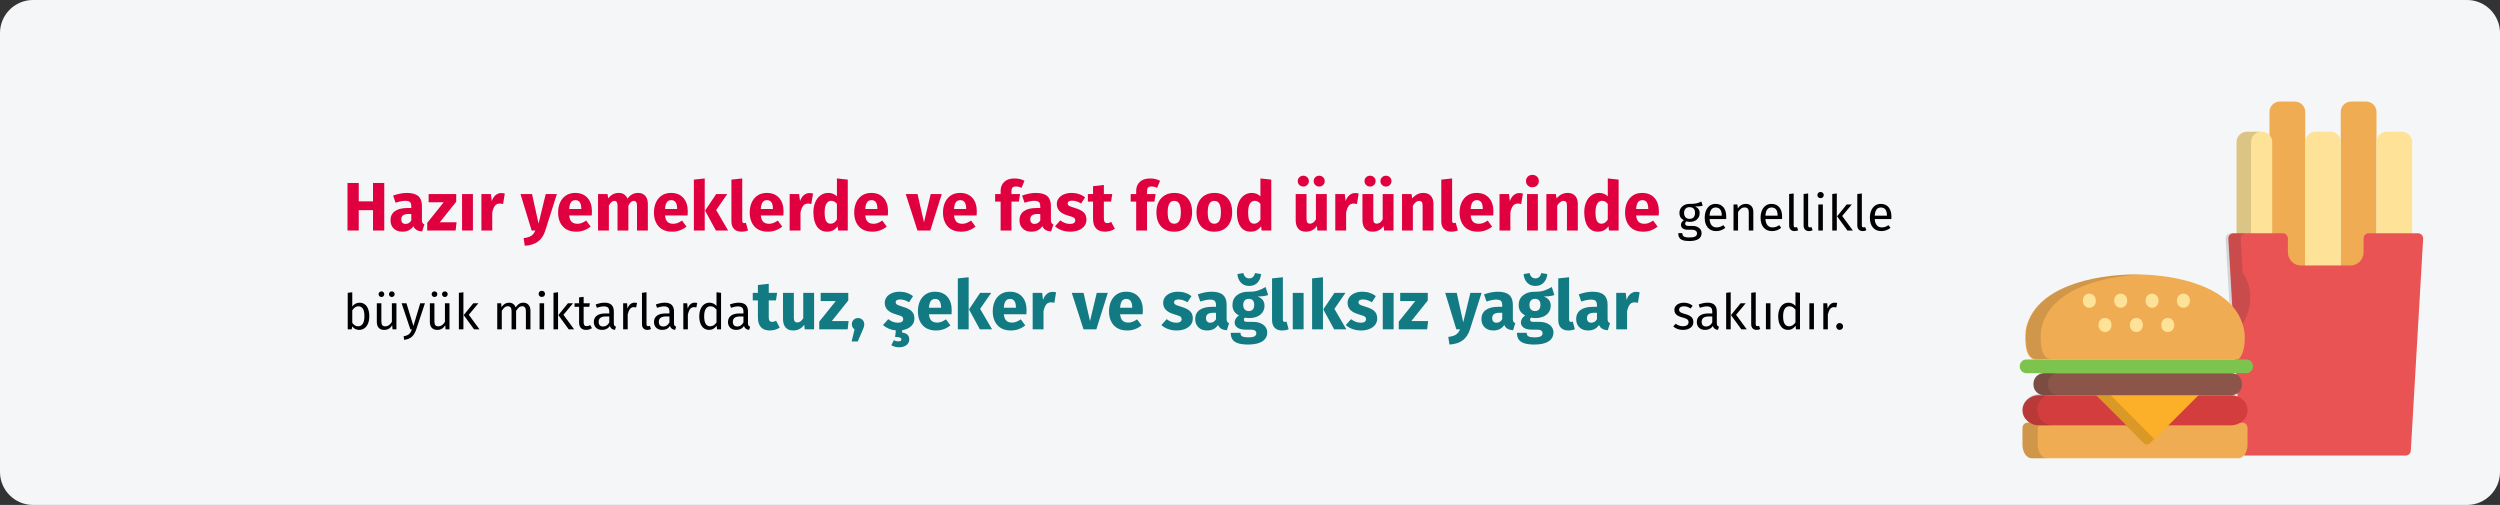 <?xml version="1.0" encoding="UTF-8"?>
<svg xmlns="http://www.w3.org/2000/svg" xmlns:xlink="http://www.w3.org/1999/xlink" width="911px" height="184px" viewBox="0 0 911 184" version="1.1">
  <rect x="0" y="0" width="911" height="184" fill="#333333" stroke="none"/>
  <title>gesunde_ernaehrung_einkauf_und_zubereitung-tr</title>
  <g id="Page-1" stroke="none" stroke-width="1" fill="none" fill-rule="evenodd">
    <g id="vorlage" transform="translate(-253, -35730)" fill-rule="nonzero">
      <g id="gesunde_ernaehrung_einkauf_und_zubereitung-tr" transform="translate(253, 35730)">
        <g id="Mask" fill="#F5F6F7">
          <path d="M12,0 L899,0 C905.6,0 911,5.4 911,12 L911,172 C911,178.6 905.6,184 899,184 L12,184 C5.4,184 0,178.6 0,172 L0,12 C0,5.4 5.4,0 12,0 Z" id="path-1"></path>
        </g>
        <g id="Hazır-yemeklerde-ve" transform="translate(126.625, 63.725)">
          <g id="Hazır-yemeklerde-ve-fast-food-ürünlerinde" fill="#E0003F">
            <polygon id="Path" points="9.3 20.275 9.3 12.85 4.1 12.85 4.1 20.275 0 20.275 0 2.95 4.1 2.95 4.1 9.65 9.3 9.65 9.3 2.95 13.4 2.95 13.4 20.275"></polygon>
            <path d="M27.125,16.425 C27.125,16.925 27.196,17.292 27.337,17.525 C27.479,17.758 27.708,17.933 28.025,18.05 L27.2,20.625 C26.383,20.558 25.717,20.379 25.2,20.087 C24.683,19.796 24.283,19.333 24,18.7 C23.133,20.033 21.8,20.7 20,20.7 C18.683,20.7 17.633,20.317 16.85,19.55 C16.067,18.783 15.675,17.783 15.675,16.55 C15.675,15.1 16.208,13.992 17.275,13.225 C18.342,12.458 19.883,12.075 21.9,12.075 L23.25,12.075 L23.25,11.5 C23.25,10.717 23.083,10.179 22.75,9.887 C22.417,9.596 21.833,9.45 21,9.45 C20.567,9.45 20.042,9.512 19.425,9.637 C18.808,9.762 18.175,9.933 17.525,10.15 L16.625,7.55 C17.458,7.233 18.312,6.992 19.188,6.825 C20.062,6.658 20.875,6.575 21.625,6.575 C23.525,6.575 24.917,6.967 25.8,7.75 C26.683,8.533 27.125,9.708 27.125,11.275 L27.125,16.425 Z M21.15,17.875 C22.05,17.875 22.75,17.45 23.25,16.6 L23.25,14.25 L22.275,14.25 C21.375,14.25 20.704,14.408 20.262,14.725 C19.821,15.042 19.6,15.533 19.6,16.2 C19.6,16.733 19.738,17.146 20.012,17.438 C20.288,17.729 20.667,17.875 21.15,17.875 Z" id="Shape"></path>
            <polygon id="Path" points="39.625 7 39.625 9.775 33.625 17.275 39.75 17.275 39.4 20.275 29.05 20.275 29.05 17.475 35.075 9.975 29.575 9.975 29.575 7"></polygon>
            <polygon id="Path" points="45.7 7 45.7 20.275 41.75 20.275 41.75 7"></polygon>
            <path d="M56,6.625 C56.483,6.625 56.925,6.683 57.325,6.8 L56.7,10.625 C56.2,10.508 55.8,10.45 55.5,10.45 C54.717,10.45 54.121,10.721 53.712,11.262 C53.304,11.804 52.983,12.617 52.75,13.7 L52.75,20.275 L48.8,20.275 L48.8,7 L52.25,7 L52.575,9.575 C52.875,8.658 53.329,7.938 53.938,7.412 C54.546,6.888 55.233,6.625 56,6.625 Z" id="Path"></path>
            <path d="M72.075,20.3 C71.542,22.017 70.671,23.337 69.463,24.262 C68.254,25.188 66.633,25.708 64.6,25.825 L64.175,23.05 C65.442,22.883 66.379,22.6 66.987,22.2 C67.596,21.8 68.083,21.158 68.45,20.275 L67.1,20.275 L63.05,7 L67.25,7 L69.625,17.75 L72.225,7 L76.3,7 L72.075,20.3 Z" id="Path"></path>
            <path d="M89.075,13.375 C89.075,13.925 89.05,14.4 89,14.8 L80.775,14.8 C80.908,15.917 81.225,16.7 81.725,17.15 C82.225,17.6 82.917,17.825 83.8,17.825 C84.333,17.825 84.85,17.729 85.35,17.538 C85.85,17.346 86.392,17.05 86.975,16.65 L88.6,18.85 C87.05,20.083 85.325,20.7 83.425,20.7 C81.275,20.7 79.625,20.067 78.475,18.8 C77.325,17.533 76.75,15.833 76.75,13.7 C76.75,12.35 76.992,11.137 77.475,10.062 C77.958,8.988 78.667,8.137 79.6,7.513 C80.533,6.888 81.65,6.575 82.95,6.575 C84.867,6.575 86.367,7.175 87.45,8.375 C88.533,9.575 89.075,11.242 89.075,13.375 Z M85.2,12.25 C85.167,10.217 84.45,9.2 83.05,9.2 C82.367,9.2 81.838,9.45 81.463,9.95 C81.088,10.45 80.858,11.275 80.775,12.425 L85.2,12.425 L85.2,12.25 Z" id="Shape"></path>
            <path d="M105.975,6.575 C107.025,6.575 107.867,6.929 108.5,7.638 C109.133,8.346 109.45,9.325 109.45,10.575 L109.45,20.275 L105.5,20.275 L105.5,11.25 C105.5,10.067 105.125,9.475 104.375,9.475 C103.958,9.475 103.592,9.617 103.275,9.9 C102.958,10.183 102.65,10.617 102.35,11.2 L102.35,20.275 L98.4,20.275 L98.4,11.25 C98.4,10.067 98.025,9.475 97.275,9.475 C96.875,9.475 96.513,9.621 96.188,9.912 C95.862,10.204 95.55,10.633 95.25,11.2 L95.25,20.275 L91.3,20.275 L91.3,7 L94.75,7 L95.025,8.55 C95.542,7.883 96.112,7.388 96.737,7.062 C97.362,6.737 98.075,6.575 98.875,6.575 C99.625,6.575 100.271,6.758 100.812,7.125 C101.354,7.492 101.75,8.008 102,8.675 C102.533,7.958 103.121,7.429 103.763,7.088 C104.404,6.746 105.142,6.575 105.975,6.575 Z" id="Path"></path>
            <path d="M124,13.375 C124,13.925 123.975,14.4 123.925,14.8 L115.7,14.8 C115.833,15.917 116.15,16.7 116.65,17.15 C117.15,17.6 117.842,17.825 118.725,17.825 C119.258,17.825 119.775,17.729 120.275,17.538 C120.775,17.346 121.317,17.05 121.9,16.65 L123.525,18.85 C121.975,20.083 120.25,20.7 118.35,20.7 C116.2,20.7 114.55,20.067 113.4,18.8 C112.25,17.533 111.675,15.833 111.675,13.7 C111.675,12.35 111.917,11.137 112.4,10.062 C112.883,8.988 113.592,8.137 114.525,7.513 C115.458,6.888 116.575,6.575 117.875,6.575 C119.792,6.575 121.292,7.175 122.375,8.375 C123.458,9.575 124,11.242 124,13.375 Z M120.125,12.25 C120.092,10.217 119.375,9.2 117.975,9.2 C117.292,9.2 116.763,9.45 116.388,9.95 C116.013,10.45 115.783,11.275 115.7,12.425 L120.125,12.425 L120.125,12.25 Z" id="Shape"></path>
            <path d="M130.175,1.3 L130.175,20.275 L126.225,20.275 L126.225,1.725 L130.175,1.3 Z M138.375,7 L134.35,12.825 L138.7,20.275 L134.25,20.275 L130.3,13.025 L134.35,7 L138.375,7 Z" id="Shape"></path>
            <path d="M143.55,20.7 C142.4,20.7 141.504,20.371 140.863,19.712 C140.221,19.054 139.9,18.117 139.9,16.9 L139.9,1.725 L143.85,1.3 L143.85,16.75 C143.85,17.3 144.075,17.575 144.525,17.575 C144.758,17.575 144.975,17.533 145.175,17.45 L145.95,20.25 C145.233,20.55 144.433,20.7 143.55,20.7 Z" id="Path"></path>
            <path d="M158.9,13.375 C158.9,13.925 158.875,14.4 158.825,14.8 L150.6,14.8 C150.733,15.917 151.05,16.7 151.55,17.15 C152.05,17.6 152.742,17.825 153.625,17.825 C154.158,17.825 154.675,17.729 155.175,17.538 C155.675,17.346 156.217,17.05 156.8,16.65 L158.425,18.85 C156.875,20.083 155.15,20.7 153.25,20.7 C151.1,20.7 149.45,20.067 148.3,18.8 C147.15,17.533 146.575,15.833 146.575,13.7 C146.575,12.35 146.817,11.137 147.3,10.062 C147.783,8.988 148.492,8.137 149.425,7.513 C150.358,6.888 151.475,6.575 152.775,6.575 C154.692,6.575 156.192,7.175 157.275,8.375 C158.358,9.575 158.9,11.242 158.9,13.375 Z M155.025,12.25 C154.992,10.217 154.275,9.2 152.875,9.2 C152.192,9.2 151.662,9.45 151.287,9.95 C150.912,10.45 150.683,11.275 150.6,12.425 L155.025,12.425 L155.025,12.25 Z" id="Shape"></path>
            <path d="M168.325,6.625 C168.808,6.625 169.25,6.683 169.65,6.8 L169.025,10.625 C168.525,10.508 168.125,10.45 167.825,10.45 C167.042,10.45 166.446,10.721 166.037,11.262 C165.629,11.804 165.308,12.617 165.075,13.7 L165.075,20.275 L161.125,20.275 L161.125,7 L164.575,7 L164.9,9.575 C165.2,8.658 165.654,7.938 166.262,7.412 C166.871,6.888 167.558,6.625 168.325,6.625 Z" id="Path"></path>
            <path d="M182.3,1.725 L182.3,20.275 L178.8,20.275 L178.6,18.725 C177.667,20.042 176.408,20.7 174.825,20.7 C173.175,20.7 171.921,20.067 171.062,18.8 C170.204,17.533 169.775,15.8 169.775,13.6 C169.775,12.25 170,11.042 170.45,9.975 C170.9,8.908 171.537,8.075 172.363,7.475 C173.188,6.875 174.133,6.575 175.2,6.575 C176.467,6.575 177.517,6.992 178.35,7.825 L178.35,1.3 L182.3,1.725 Z M176.05,17.8 C176.967,17.8 177.733,17.3 178.35,16.3 L178.35,10.575 C178.033,10.192 177.713,9.908 177.387,9.725 C177.062,9.542 176.692,9.45 176.275,9.45 C175.542,9.45 174.958,9.792 174.525,10.475 C174.092,11.158 173.875,12.208 173.875,13.625 C173.875,15.175 174.062,16.258 174.438,16.875 C174.812,17.492 175.35,17.8 176.05,17.8 Z" id="Shape"></path>
            <path d="M196.975,13.375 C196.975,13.925 196.95,14.4 196.9,14.8 L188.675,14.8 C188.808,15.917 189.125,16.7 189.625,17.15 C190.125,17.6 190.817,17.825 191.7,17.825 C192.233,17.825 192.75,17.729 193.25,17.538 C193.75,17.346 194.292,17.05 194.875,16.65 L196.5,18.85 C194.95,20.083 193.225,20.7 191.325,20.7 C189.175,20.7 187.525,20.067 186.375,18.8 C185.225,17.533 184.65,15.833 184.65,13.7 C184.65,12.35 184.892,11.137 185.375,10.062 C185.858,8.988 186.567,8.137 187.5,7.513 C188.433,6.888 189.55,6.575 190.85,6.575 C192.767,6.575 194.267,7.175 195.35,8.375 C196.433,9.575 196.975,11.242 196.975,13.375 Z M193.1,12.25 C193.067,10.217 192.35,9.2 190.95,9.2 C190.267,9.2 189.738,9.45 189.363,9.95 C188.988,10.45 188.758,11.275 188.675,12.425 L193.1,12.425 L193.1,12.25 Z" id="Shape"></path>
            <polygon id="Path" points="216.55 7 212.375 20.275 207.7 20.275 203.425 7 207.725 7 210.075 17.275 212.525 7"></polygon>
            <path d="M229.325,13.375 C229.325,13.925 229.3,14.4 229.25,14.8 L221.025,14.8 C221.158,15.917 221.475,16.7 221.975,17.15 C222.475,17.6 223.167,17.825 224.05,17.825 C224.583,17.825 225.1,17.729 225.6,17.538 C226.1,17.346 226.642,17.05 227.225,16.65 L228.85,18.85 C227.3,20.083 225.575,20.7 223.675,20.7 C221.525,20.7 219.875,20.067 218.725,18.8 C217.575,17.533 217,15.833 217,13.7 C217,12.35 217.242,11.137 217.725,10.062 C218.208,8.988 218.917,8.137 219.85,7.513 C220.783,6.888 221.9,6.575 223.2,6.575 C225.117,6.575 226.617,7.175 227.7,8.375 C228.783,9.575 229.325,11.242 229.325,13.375 Z M225.45,12.25 C225.417,10.217 224.7,9.2 223.3,9.2 C222.617,9.2 222.088,9.45 221.713,9.95 C221.338,10.45 221.108,11.275 221.025,12.425 L225.45,12.425 L225.45,12.25 Z" id="Shape"></path>
            <path d="M243.55,4.225 C242.983,4.225 242.575,4.358 242.325,4.625 C242.075,4.892 241.95,5.342 241.95,5.975 L241.95,7 L245.075,7 L244.65,9.75 L241.95,9.75 L241.95,20.275 L238,20.275 L238,9.75 L236,9.75 L236,7 L238,7 L238,5.825 C238,4.492 238.438,3.404 239.312,2.562 C240.188,1.721 241.442,1.3 243.075,1.3 C244.392,1.3 245.6,1.583 246.7,2.15 L245.625,4.725 C244.958,4.392 244.267,4.225 243.55,4.225 Z" id="Path"></path>
            <path d="M256.325,16.425 C256.325,16.925 256.396,17.292 256.538,17.525 C256.679,17.758 256.908,17.933 257.225,18.05 L256.4,20.625 C255.583,20.558 254.917,20.379 254.4,20.087 C253.883,19.796 253.483,19.333 253.2,18.7 C252.333,20.033 251,20.7 249.2,20.7 C247.883,20.7 246.833,20.317 246.05,19.55 C245.267,18.783 244.875,17.783 244.875,16.55 C244.875,15.1 245.408,13.992 246.475,13.225 C247.542,12.458 249.083,12.075 251.1,12.075 L252.45,12.075 L252.45,11.5 C252.45,10.717 252.283,10.179 251.95,9.887 C251.617,9.596 251.033,9.45 250.2,9.45 C249.767,9.45 249.242,9.512 248.625,9.637 C248.008,9.762 247.375,9.933 246.725,10.15 L245.825,7.55 C246.658,7.233 247.512,6.992 248.387,6.825 C249.262,6.658 250.075,6.575 250.825,6.575 C252.725,6.575 254.117,6.967 255,7.75 C255.883,8.533 256.325,9.708 256.325,11.275 L256.325,16.425 Z M250.35,17.875 C251.25,17.875 251.95,17.45 252.45,16.6 L252.45,14.25 L251.475,14.25 C250.575,14.25 249.904,14.408 249.463,14.725 C249.021,15.042 248.8,15.533 248.8,16.2 C248.8,16.733 248.938,17.146 249.213,17.438 C249.488,17.729 249.867,17.875 250.35,17.875 Z" id="Shape"></path>
            <path d="M263.9,6.575 C264.85,6.575 265.742,6.717 266.575,7 C267.408,7.283 268.142,7.683 268.775,8.2 L267.325,10.425 C266.242,9.742 265.15,9.4 264.05,9.4 C263.533,9.4 263.137,9.488 262.863,9.662 C262.587,9.838 262.45,10.083 262.45,10.4 C262.45,10.65 262.512,10.854 262.637,11.012 C262.762,11.171 263.017,11.333 263.4,11.5 C263.783,11.667 264.375,11.867 265.175,12.1 C266.558,12.5 267.587,13.021 268.262,13.662 C268.938,14.304 269.275,15.192 269.275,16.325 C269.275,17.225 269.017,18.004 268.5,18.663 C267.983,19.321 267.275,19.825 266.375,20.175 C265.475,20.525 264.475,20.7 263.375,20.7 C262.258,20.7 261.221,20.525 260.262,20.175 C259.304,19.825 258.492,19.342 257.825,18.725 L259.75,16.575 C260.867,17.442 262.042,17.875 263.275,17.875 C263.875,17.875 264.346,17.767 264.688,17.55 C265.029,17.333 265.2,17.025 265.2,16.625 C265.2,16.308 265.133,16.058 265,15.875 C264.867,15.692 264.608,15.521 264.225,15.363 C263.842,15.204 263.233,15.008 262.4,14.775 C261.083,14.392 260.1,13.858 259.45,13.175 C258.8,12.492 258.475,11.642 258.475,10.625 C258.475,9.858 258.696,9.171 259.137,8.562 C259.579,7.954 260.212,7.471 261.038,7.112 C261.863,6.754 262.817,6.575 263.9,6.575 Z" id="Path"></path>
            <path d="M279.625,19.65 C279.142,19.983 278.579,20.242 277.938,20.425 C277.296,20.608 276.658,20.7 276.025,20.7 C273.125,20.683 271.675,19.083 271.675,15.9 L271.675,9.75 L269.8,9.75 L269.8,7 L271.675,7 L271.675,4.125 L275.625,3.675 L275.625,7 L278.675,7 L278.25,9.75 L275.625,9.75 L275.625,15.85 C275.625,16.467 275.725,16.908 275.925,17.175 C276.125,17.442 276.442,17.575 276.875,17.575 C277.325,17.575 277.8,17.433 278.3,17.15 L279.625,19.65 Z" id="Path"></path>
            <path d="M292.95,4.225 C292.383,4.225 291.975,4.358 291.725,4.625 C291.475,4.892 291.35,5.342 291.35,5.975 L291.35,7 L294.475,7 L294.05,9.75 L291.35,9.75 L291.35,20.275 L287.4,20.275 L287.4,9.75 L285.4,9.75 L285.4,7 L287.4,7 L287.4,5.825 C287.4,4.492 287.837,3.404 288.712,2.562 C289.587,1.721 290.842,1.3 292.475,1.3 C293.792,1.3 295,1.583 296.1,2.15 L295.025,4.725 C294.358,4.392 293.667,4.225 292.95,4.225 Z" id="Path"></path>
            <path d="M301.275,6.575 C303.308,6.575 304.9,7.196 306.05,8.438 C307.2,9.679 307.775,11.417 307.775,13.65 C307.775,15.067 307.512,16.304 306.988,17.363 C306.462,18.421 305.712,19.242 304.738,19.825 C303.762,20.408 302.608,20.7 301.275,20.7 C299.258,20.7 297.671,20.079 296.512,18.837 C295.354,17.596 294.775,15.858 294.775,13.625 C294.775,12.208 295.038,10.971 295.562,9.912 C296.087,8.854 296.837,8.033 297.812,7.45 C298.788,6.867 299.942,6.575 301.275,6.575 Z M301.275,9.475 C300.475,9.475 299.875,9.812 299.475,10.488 C299.075,11.162 298.875,12.208 298.875,13.625 C298.875,15.075 299.071,16.133 299.462,16.8 C299.854,17.467 300.458,17.8 301.275,17.8 C302.075,17.8 302.675,17.462 303.075,16.788 C303.475,16.113 303.675,15.067 303.675,13.65 C303.675,12.2 303.479,11.142 303.087,10.475 C302.696,9.808 302.092,9.475 301.275,9.475 Z" id="Shape"></path>
            <path d="M315.875,6.575 C317.908,6.575 319.5,7.196 320.65,8.438 C321.8,9.679 322.375,11.417 322.375,13.65 C322.375,15.067 322.113,16.304 321.587,17.363 C321.062,18.421 320.312,19.242 319.337,19.825 C318.363,20.408 317.208,20.7 315.875,20.7 C313.858,20.7 312.271,20.079 311.113,18.837 C309.954,17.596 309.375,15.858 309.375,13.625 C309.375,12.208 309.637,10.971 310.163,9.912 C310.688,8.854 311.438,8.033 312.413,7.45 C313.387,6.867 314.542,6.575 315.875,6.575 Z M315.875,9.475 C315.075,9.475 314.475,9.812 314.075,10.488 C313.675,11.162 313.475,12.208 313.475,13.625 C313.475,15.075 313.671,16.133 314.062,16.8 C314.454,17.467 315.058,17.8 315.875,17.8 C316.675,17.8 317.275,17.462 317.675,16.788 C318.075,16.113 318.275,15.067 318.275,13.65 C318.275,12.2 318.079,11.142 317.688,10.475 C317.296,9.808 316.692,9.475 315.875,9.475 Z" id="Shape"></path>
            <path d="M336.625,1.725 L336.625,20.275 L333.125,20.275 L332.925,18.725 C331.992,20.042 330.733,20.7 329.15,20.7 C327.5,20.7 326.246,20.067 325.387,18.8 C324.529,17.533 324.1,15.8 324.1,13.6 C324.1,12.25 324.325,11.042 324.775,9.975 C325.225,8.908 325.863,8.075 326.688,7.475 C327.512,6.875 328.458,6.575 329.525,6.575 C330.792,6.575 331.842,6.992 332.675,7.825 L332.675,1.3 L336.625,1.725 Z M330.375,17.8 C331.292,17.8 332.058,17.3 332.675,16.3 L332.675,10.575 C332.358,10.192 332.038,9.908 331.712,9.725 C331.387,9.542 331.017,9.45 330.6,9.45 C329.867,9.45 329.283,9.792 328.85,10.475 C328.417,11.158 328.2,12.208 328.2,13.625 C328.2,15.175 328.387,16.258 328.762,16.875 C329.137,17.492 329.675,17.8 330.375,17.8 Z" id="Shape"></path>
            <path d="M356.85,20.275 L353.425,20.275 L353.25,18.6 C352.283,20 350.942,20.7 349.225,20.7 C348.008,20.7 347.087,20.333 346.462,19.6 C345.837,18.867 345.525,17.842 345.525,16.525 L345.525,7 L349.475,7 L349.475,16.025 C349.475,16.675 349.579,17.129 349.788,17.387 C349.996,17.646 350.317,17.775 350.75,17.775 C351.583,17.775 352.3,17.258 352.9,16.225 L352.9,7 L356.85,7 L356.85,20.275 Z M348.3,0.3 C348.867,0.3 349.346,0.492 349.738,0.875 C350.129,1.258 350.325,1.725 350.325,2.275 C350.325,2.825 350.129,3.292 349.738,3.675 C349.346,4.058 348.867,4.25 348.3,4.25 C347.733,4.25 347.254,4.058 346.863,3.675 C346.471,3.292 346.275,2.825 346.275,2.275 C346.275,1.725 346.471,1.258 346.863,0.875 C347.254,0.492 347.733,0.3 348.3,0.3 Z M354.075,0.3 C354.658,0.3 355.142,0.492 355.525,0.875 C355.908,1.258 356.1,1.725 356.1,2.275 C356.1,2.825 355.908,3.292 355.525,3.675 C355.142,4.058 354.658,4.25 354.075,4.25 C353.525,4.25 353.054,4.058 352.663,3.675 C352.271,3.292 352.075,2.825 352.075,2.275 C352.075,1.725 352.271,1.258 352.663,0.875 C353.054,0.492 353.525,0.3 354.075,0.3 Z" id="Shape"></path>
            <path d="M367.15,6.625 C367.633,6.625 368.075,6.683 368.475,6.8 L367.85,10.625 C367.35,10.508 366.95,10.45 366.65,10.45 C365.867,10.45 365.271,10.721 364.863,11.262 C364.454,11.804 364.133,12.617 363.9,13.7 L363.9,20.275 L359.95,20.275 L359.95,7 L363.4,7 L363.725,9.575 C364.025,8.658 364.479,7.938 365.087,7.412 C365.696,6.888 366.383,6.625 367.15,6.625 Z" id="Path"></path>
            <path d="M381.175,20.275 L377.75,20.275 L377.575,18.6 C376.608,20 375.267,20.7 373.55,20.7 C372.333,20.7 371.413,20.333 370.788,19.6 C370.163,18.867 369.85,17.842 369.85,16.525 L369.85,7 L373.8,7 L373.8,16.025 C373.8,16.675 373.904,17.129 374.113,17.387 C374.321,17.646 374.642,17.775 375.075,17.775 C375.908,17.775 376.625,17.258 377.225,16.225 L377.225,7 L381.175,7 L381.175,20.275 Z M372.625,0.3 C373.192,0.3 373.671,0.492 374.062,0.875 C374.454,1.258 374.65,1.725 374.65,2.275 C374.65,2.825 374.454,3.292 374.062,3.675 C373.671,4.058 373.192,4.25 372.625,4.25 C372.058,4.25 371.579,4.058 371.188,3.675 C370.796,3.292 370.6,2.825 370.6,2.275 C370.6,1.725 370.796,1.258 371.188,0.875 C371.579,0.492 372.058,0.3 372.625,0.3 Z M378.4,0.3 C378.983,0.3 379.467,0.492 379.85,0.875 C380.233,1.258 380.425,1.725 380.425,2.275 C380.425,2.825 380.233,3.292 379.85,3.675 C379.467,4.058 378.983,4.25 378.4,4.25 C377.85,4.25 377.379,4.058 376.988,3.675 C376.596,3.292 376.4,2.825 376.4,2.275 C376.4,1.725 376.596,1.258 376.988,0.875 C377.379,0.492 377.85,0.3 378.4,0.3 Z" id="Shape"></path>
            <path d="M392.05,6.575 C393.2,6.575 394.1,6.925 394.75,7.625 C395.4,8.325 395.725,9.308 395.725,10.575 L395.725,20.275 L391.775,20.275 L391.775,11.25 C391.775,10.583 391.671,10.121 391.462,9.863 C391.254,9.604 390.942,9.475 390.525,9.475 C389.725,9.475 388.958,10.05 388.225,11.2 L388.225,20.275 L384.275,20.275 L384.275,7 L387.725,7 L388,8.575 C388.567,7.908 389.179,7.408 389.837,7.075 C390.496,6.742 391.233,6.575 392.05,6.575 Z" id="Path"></path>
            <path d="M402.225,20.7 C401.075,20.7 400.179,20.371 399.538,19.712 C398.896,19.054 398.575,18.117 398.575,16.9 L398.575,1.725 L402.525,1.3 L402.525,16.75 C402.525,17.3 402.75,17.575 403.2,17.575 C403.433,17.575 403.65,17.533 403.85,17.45 L404.625,20.25 C403.908,20.55 403.108,20.7 402.225,20.7 Z" id="Path"></path>
            <path d="M417.575,13.375 C417.575,13.925 417.55,14.4 417.5,14.8 L409.275,14.8 C409.408,15.917 409.725,16.7 410.225,17.15 C410.725,17.6 411.417,17.825 412.3,17.825 C412.833,17.825 413.35,17.729 413.85,17.538 C414.35,17.346 414.892,17.05 415.475,16.65 L417.1,18.85 C415.55,20.083 413.825,20.7 411.925,20.7 C409.775,20.7 408.125,20.067 406.975,18.8 C405.825,17.533 405.25,15.833 405.25,13.7 C405.25,12.35 405.492,11.137 405.975,10.062 C406.458,8.988 407.167,8.137 408.1,7.513 C409.033,6.888 410.15,6.575 411.45,6.575 C413.367,6.575 414.867,7.175 415.95,8.375 C417.033,9.575 417.575,11.242 417.575,13.375 Z M413.7,12.25 C413.667,10.217 412.95,9.2 411.55,9.2 C410.867,9.2 410.337,9.45 409.962,9.95 C409.587,10.45 409.358,11.275 409.275,12.425 L413.7,12.425 L413.7,12.25 Z" id="Shape"></path>
            <path d="M427,6.625 C427.483,6.625 427.925,6.683 428.325,6.8 L427.7,10.625 C427.2,10.508 426.8,10.45 426.5,10.45 C425.717,10.45 425.121,10.721 424.712,11.262 C424.304,11.804 423.983,12.617 423.75,13.7 L423.75,20.275 L419.8,20.275 L419.8,7 L423.25,7 L423.575,9.575 C423.875,8.658 424.329,7.938 424.938,7.412 C425.546,6.888 426.233,6.625 427,6.625 Z" id="Path"></path>
            <path d="M433.775,7 L433.775,20.275 L429.825,20.275 L429.825,7 L433.775,7 Z M431.775,0 C432.458,0 433.021,0.212 433.462,0.637 C433.904,1.062 434.125,1.6 434.125,2.25 C434.125,2.9 433.904,3.438 433.462,3.862 C433.021,4.287 432.458,4.5 431.775,4.5 C431.092,4.5 430.533,4.287 430.1,3.862 C429.667,3.438 429.45,2.9 429.45,2.25 C429.45,1.6 429.667,1.062 430.1,0.637 C430.533,0.212 431.092,0 431.775,0 Z" id="Shape"></path>
            <path d="M444.65,6.575 C445.8,6.575 446.7,6.925 447.35,7.625 C448,8.325 448.325,9.308 448.325,10.575 L448.325,20.275 L444.375,20.275 L444.375,11.25 C444.375,10.583 444.271,10.121 444.062,9.863 C443.854,9.604 443.542,9.475 443.125,9.475 C442.325,9.475 441.558,10.05 440.825,11.2 L440.825,20.275 L436.875,20.275 L436.875,7 L440.325,7 L440.6,8.575 C441.167,7.908 441.779,7.408 442.438,7.075 C443.096,6.742 443.833,6.575 444.65,6.575 Z" id="Path"></path>
            <path d="M463.2,1.725 L463.2,20.275 L459.7,20.275 L459.5,18.725 C458.567,20.042 457.308,20.7 455.725,20.7 C454.075,20.7 452.821,20.067 451.962,18.8 C451.104,17.533 450.675,15.8 450.675,13.6 C450.675,12.25 450.9,11.042 451.35,9.975 C451.8,8.908 452.438,8.075 453.262,7.475 C454.087,6.875 455.033,6.575 456.1,6.575 C457.367,6.575 458.417,6.992 459.25,7.825 L459.25,1.3 L463.2,1.725 Z M456.95,17.8 C457.867,17.8 458.633,17.3 459.25,16.3 L459.25,10.575 C458.933,10.192 458.613,9.908 458.288,9.725 C457.962,9.542 457.592,9.45 457.175,9.45 C456.442,9.45 455.858,9.792 455.425,10.475 C454.992,11.158 454.775,12.208 454.775,13.625 C454.775,15.175 454.962,16.258 455.337,16.875 C455.712,17.492 456.25,17.8 456.95,17.8 Z" id="Shape"></path>
            <path d="M477.875,13.375 C477.875,13.925 477.85,14.4 477.8,14.8 L469.575,14.8 C469.708,15.917 470.025,16.7 470.525,17.15 C471.025,17.6 471.717,17.825 472.6,17.825 C473.133,17.825 473.65,17.729 474.15,17.538 C474.65,17.346 475.192,17.05 475.775,16.65 L477.4,18.85 C475.85,20.083 474.125,20.7 472.225,20.7 C470.075,20.7 468.425,20.067 467.275,18.8 C466.125,17.533 465.55,15.833 465.55,13.7 C465.55,12.35 465.792,11.137 466.275,10.062 C466.758,8.988 467.467,8.137 468.4,7.513 C469.333,6.888 470.45,6.575 471.75,6.575 C473.667,6.575 475.167,7.175 476.25,8.375 C477.333,9.575 477.875,11.242 477.875,13.375 Z M474,12.25 C473.967,10.217 473.25,9.2 471.85,9.2 C471.167,9.2 470.637,9.45 470.262,9.95 C469.887,10.45 469.658,11.275 469.575,12.425 L474,12.425 L474,12.25 Z" id="Shape"></path>
          </g>
          <g id="genellikle" transform="translate(484.925, 6.235)" fill="#000000">
            <path d="M8.91,4.986 C8.55,5.106 8.154,5.184 7.722,5.22 C7.29,5.256 6.762,5.274 6.138,5.274 C7.254,5.778 7.812,6.576 7.812,7.668 C7.812,8.616 7.488,9.39 6.84,9.99 C6.192,10.59 5.31,10.89 4.194,10.89 C3.762,10.89 3.36,10.83 2.988,10.71 C2.844,10.806 2.73,10.935 2.646,11.097 C2.562,11.259 2.52,11.424 2.52,11.592 C2.52,12.108 2.934,12.366 3.762,12.366 L5.274,12.366 C5.91,12.366 6.474,12.48 6.966,12.708 C7.458,12.936 7.839,13.248 8.109,13.644 C8.379,14.04 8.514,14.49 8.514,14.994 C8.514,15.918 8.136,16.629 7.38,17.127 C6.624,17.625 5.52,17.874 4.068,17.874 C3.048,17.874 2.241,17.769 1.647,17.559 C1.053,17.349 0.63,17.034 0.378,16.614 C0.126,16.194 2.27373675e-13,15.654 2.27373675e-13,14.994 L1.494,14.994 C1.494,15.378 1.566,15.681 1.71,15.903 C1.854,16.125 2.112,16.293 2.484,16.407 C2.856,16.521 3.384,16.578 4.068,16.578 C5.064,16.578 5.775,16.455 6.201,16.209 C6.627,15.963 6.84,15.594 6.84,15.102 C6.84,14.658 6.672,14.322 6.336,14.094 C6,13.866 5.532,13.752 4.932,13.752 L3.438,13.752 C2.634,13.752 2.025,13.581 1.611,13.239 C1.197,12.897 0.99,12.468 0.99,11.952 C0.99,11.64 1.08,11.34 1.26,11.052 C1.44,10.764 1.698,10.506 2.034,10.278 C1.482,9.99 1.077,9.633 0.819,9.207 C0.561,8.781 0.432,8.262 0.432,7.65 C0.432,7.014 0.591,6.444 0.909,5.94 C1.227,5.436 1.665,5.043 2.223,4.761 C2.781,4.479 3.402,4.338 4.086,4.338 C4.83,4.35 5.454,4.323 5.958,4.257 C6.462,4.191 6.879,4.101 7.209,3.987 C7.539,3.873 7.944,3.708 8.424,3.492 L8.91,4.986 Z M4.086,5.526 C3.462,5.526 2.979,5.721 2.637,6.111 C2.295,6.501 2.124,7.014 2.124,7.65 C2.124,8.298 2.298,8.817 2.646,9.207 C2.994,9.597 3.486,9.792 4.122,9.792 C4.77,9.792 5.265,9.603 5.607,9.225 C5.949,8.847 6.12,8.316 6.12,7.632 C6.12,6.228 5.442,5.526 4.086,5.526 Z" id="Shape"></path>
            <path d="M17.496,9.018 C17.496,9.294 17.484,9.576 17.46,9.864 L11.412,9.864 C11.484,10.908 11.748,11.676 12.204,12.168 C12.66,12.66 13.248,12.906 13.968,12.906 C14.424,12.906 14.844,12.84 15.228,12.708 C15.612,12.576 16.014,12.366 16.434,12.078 L17.154,13.068 C16.146,13.86 15.042,14.256 13.842,14.256 C12.522,14.256 11.493,13.824 10.755,12.96 C10.017,12.096 9.648,10.908 9.648,9.396 C9.648,8.412 9.807,7.539 10.125,6.777 C10.443,6.015 10.899,5.418 11.493,4.986 C12.087,4.554 12.786,4.338 13.59,4.338 C14.85,4.338 15.816,4.752 16.488,5.58 C17.16,6.408 17.496,7.554 17.496,9.018 Z M15.858,8.532 C15.858,7.596 15.672,6.882 15.3,6.39 C14.928,5.898 14.37,5.652 13.626,5.652 C12.27,5.652 11.532,6.648 11.412,8.64 L15.858,8.64 L15.858,8.532 Z" id="Shape"></path>
            <path d="M24.606,4.338 C25.47,4.338 26.145,4.596 26.631,5.112 C27.117,5.628 27.36,6.336 27.36,7.236 L27.36,14.04 L25.704,14.04 L25.704,7.47 C25.704,6.798 25.578,6.324 25.326,6.048 C25.074,5.772 24.702,5.634 24.21,5.634 C23.706,5.634 23.262,5.778 22.878,6.066 C22.494,6.354 22.134,6.768 21.798,7.308 L21.798,14.04 L20.142,14.04 L20.142,4.554 L21.564,4.554 L21.708,5.958 C22.044,5.454 22.461,5.058 22.959,4.77 C23.457,4.482 24.006,4.338 24.606,4.338 Z" id="Path"></path>
            <path d="M37.854,9.018 C37.854,9.294 37.842,9.576 37.818,9.864 L31.77,9.864 C31.842,10.908 32.106,11.676 32.562,12.168 C33.018,12.66 33.606,12.906 34.326,12.906 C34.782,12.906 35.202,12.84 35.586,12.708 C35.97,12.576 36.372,12.366 36.792,12.078 L37.512,13.068 C36.504,13.86 35.4,14.256 34.2,14.256 C32.88,14.256 31.851,13.824 31.113,12.96 C30.375,12.096 30.006,10.908 30.006,9.396 C30.006,8.412 30.165,7.539 30.483,6.777 C30.801,6.015 31.257,5.418 31.851,4.986 C32.445,4.554 33.144,4.338 33.948,4.338 C35.208,4.338 36.174,4.752 36.846,5.58 C37.518,6.408 37.854,7.554 37.854,9.018 Z M36.216,8.532 C36.216,7.596 36.03,6.882 35.658,6.39 C35.286,5.898 34.728,5.652 33.984,5.652 C32.628,5.652 31.89,6.648 31.77,8.64 L36.216,8.64 L36.216,8.532 Z" id="Shape"></path>
            <path d="M42.39,14.256 C41.778,14.256 41.295,14.073 40.941,13.707 C40.587,13.341 40.41,12.828 40.41,12.168 L40.41,0.738 L42.066,0.54 L42.066,12.132 C42.066,12.396 42.111,12.588 42.201,12.708 C42.291,12.828 42.444,12.888 42.66,12.888 C42.888,12.888 43.092,12.852 43.272,12.78 L43.704,13.932 C43.308,14.148 42.87,14.256 42.39,14.256 Z" id="Path"></path>
            <path d="M47.664,14.256 C47.052,14.256 46.569,14.073 46.215,13.707 C45.861,13.341 45.684,12.828 45.684,12.168 L45.684,0.738 L47.34,0.54 L47.34,12.132 C47.34,12.396 47.385,12.588 47.475,12.708 C47.565,12.828 47.718,12.888 47.934,12.888 C48.162,12.888 48.366,12.852 48.546,12.78 L48.978,13.932 C48.582,14.148 48.144,14.256 47.664,14.256 Z" id="Path"></path>
            <path d="M52.704,4.554 L52.704,14.04 L51.048,14.04 L51.048,4.554 L52.704,4.554 Z M51.858,0 C52.206,0 52.488,0.108 52.704,0.324 C52.92,0.54 53.028,0.81 53.028,1.134 C53.028,1.458 52.92,1.725 52.704,1.935 C52.488,2.145 52.206,2.25 51.858,2.25 C51.522,2.25 51.246,2.145 51.03,1.935 C50.814,1.725 50.706,1.458 50.706,1.134 C50.706,0.81 50.814,0.54 51.03,0.324 C51.246,0.108 51.522,0 51.858,0 Z" id="Shape"></path>
            <path d="M57.78,0.54 L57.78,14.04 L56.124,14.04 L56.124,0.738 L57.78,0.54 Z M63.234,4.554 L59.742,8.748 L63.63,14.04 L61.65,14.04 L57.888,8.856 L61.38,4.554 L63.234,4.554 Z" id="Shape"></path>
            <path d="M67.23,14.256 C66.618,14.256 66.135,14.073 65.781,13.707 C65.427,13.341 65.25,12.828 65.25,12.168 L65.25,0.738 L66.906,0.54 L66.906,12.132 C66.906,12.396 66.951,12.588 67.041,12.708 C67.131,12.828 67.284,12.888 67.5,12.888 C67.728,12.888 67.932,12.852 68.112,12.78 L68.544,13.932 C68.148,14.148 67.71,14.256 67.23,14.256 Z" id="Path"></path>
            <path d="M77.688,9.018 C77.688,9.294 77.676,9.576 77.652,9.864 L71.604,9.864 C71.676,10.908 71.94,11.676 72.396,12.168 C72.852,12.66 73.44,12.906 74.16,12.906 C74.616,12.906 75.036,12.84 75.42,12.708 C75.804,12.576 76.206,12.366 76.626,12.078 L77.346,13.068 C76.338,13.86 75.234,14.256 74.034,14.256 C72.714,14.256 71.685,13.824 70.947,12.96 C70.209,12.096 69.84,10.908 69.84,9.396 C69.84,8.412 69.999,7.539 70.317,6.777 C70.635,6.015 71.091,5.418 71.685,4.986 C72.279,4.554 72.978,4.338 73.782,4.338 C75.042,4.338 76.008,4.752 76.68,5.58 C77.352,6.408 77.688,7.554 77.688,9.018 Z M76.05,8.532 C76.05,7.596 75.864,6.882 75.492,6.39 C75.12,5.898 74.562,5.652 73.818,5.652 C72.462,5.652 71.724,6.648 71.604,8.64 L76.05,8.64 L76.05,8.532 Z" id="Shape"></path>
          </g>
          <g id="büyük-miktarlarda" transform="translate(0.085, 42.235)" fill="#000000">
            <path d="M4.338,4.338 C5.418,4.338 6.276,4.773 6.912,5.643 C7.548,6.513 7.866,7.728 7.866,9.288 C7.866,10.272 7.716,11.139 7.416,11.889 C7.116,12.639 6.684,13.221 6.12,13.635 C5.556,14.049 4.896,14.256 4.14,14.256 C3.144,14.256 2.304,13.836 1.62,12.996 L1.458,14.04 L0,14.04 L0,0.738 L1.656,0.54 L1.656,5.742 C2.34,4.806 3.234,4.338 4.338,4.338 Z M3.744,12.942 C4.476,12.942 5.049,12.645 5.463,12.051 C5.877,11.457 6.084,10.536 6.084,9.288 C6.084,8.004 5.892,7.077 5.508,6.507 C5.124,5.937 4.578,5.652 3.87,5.652 C3.03,5.652 2.292,6.144 1.656,7.128 L1.656,11.664 C1.908,12.06 2.217,12.372 2.583,12.6 C2.949,12.828 3.336,12.942 3.744,12.942 Z" id="Shape"></path>
            <path d="M17.748,14.04 L16.326,14.04 L16.2,12.564 C15.84,13.152 15.426,13.581 14.958,13.851 C14.49,14.121 13.92,14.256 13.248,14.256 C12.42,14.256 11.772,14.004 11.304,13.5 C10.836,12.996 10.602,12.282 10.602,11.358 L10.602,4.554 L12.258,4.554 L12.258,11.178 C12.258,11.826 12.372,12.285 12.6,12.555 C12.828,12.825 13.2,12.96 13.716,12.96 C14.64,12.96 15.432,12.414 16.092,11.322 L16.092,4.554 L17.748,4.554 L17.748,14.04 Z M12.294,0.216 C12.582,0.216 12.825,0.315 13.023,0.513 C13.221,0.711 13.32,0.954 13.32,1.242 C13.32,1.53 13.221,1.773 13.023,1.971 C12.825,2.169 12.582,2.268 12.294,2.268 C11.994,2.268 11.745,2.169 11.547,1.971 C11.349,1.773 11.25,1.53 11.25,1.242 C11.25,0.954 11.349,0.711 11.547,0.513 C11.745,0.315 11.994,0.216 12.294,0.216 Z M16.056,0.216 C16.356,0.216 16.605,0.315 16.803,0.513 C17.001,0.711 17.1,0.954 17.1,1.242 C17.1,1.53 17.001,1.773 16.803,1.971 C16.605,2.169 16.356,2.268 16.056,2.268 C15.768,2.268 15.525,2.169 15.327,1.971 C15.129,1.773 15.03,1.53 15.03,1.242 C15.03,0.954 15.129,0.711 15.327,0.513 C15.525,0.315 15.768,0.216 16.056,0.216 Z" id="Shape"></path>
            <path d="M24.966,14.094 C24.594,15.198 24.075,16.071 23.409,16.713 C22.743,17.355 21.792,17.742 20.556,17.874 L20.376,16.578 C21,16.47 21.498,16.314 21.87,16.11 C22.242,15.906 22.539,15.645 22.761,15.327 C22.983,15.009 23.19,14.58 23.382,14.04 L22.824,14.04 L19.638,4.554 L21.402,4.554 L23.94,12.834 L26.424,4.554 L28.134,4.554 L24.966,14.094 Z" id="Path"></path>
            <path d="M37.08,14.04 L35.658,14.04 L35.532,12.564 C35.172,13.152 34.758,13.581 34.29,13.851 C33.822,14.121 33.252,14.256 32.58,14.256 C31.752,14.256 31.104,14.004 30.636,13.5 C30.168,12.996 29.934,12.282 29.934,11.358 L29.934,4.554 L31.59,4.554 L31.59,11.178 C31.59,11.826 31.704,12.285 31.932,12.555 C32.16,12.825 32.532,12.96 33.048,12.96 C33.972,12.96 34.764,12.414 35.424,11.322 L35.424,4.554 L37.08,4.554 L37.08,14.04 Z M31.626,0.216 C31.914,0.216 32.157,0.315 32.355,0.513 C32.553,0.711 32.652,0.954 32.652,1.242 C32.652,1.53 32.553,1.773 32.355,1.971 C32.157,2.169 31.914,2.268 31.626,2.268 C31.326,2.268 31.077,2.169 30.879,1.971 C30.681,1.773 30.582,1.53 30.582,1.242 C30.582,0.954 30.681,0.711 30.879,0.513 C31.077,0.315 31.326,0.216 31.626,0.216 Z M35.388,0.216 C35.688,0.216 35.937,0.315 36.135,0.513 C36.333,0.711 36.432,0.954 36.432,1.242 C36.432,1.53 36.333,1.773 36.135,1.971 C35.937,2.169 35.688,2.268 35.388,2.268 C35.1,2.268 34.857,2.169 34.659,1.971 C34.461,1.773 34.362,1.53 34.362,1.242 C34.362,0.954 34.461,0.711 34.659,0.513 C34.857,0.315 35.1,0.216 35.388,0.216 Z" id="Shape"></path>
            <path d="M42.156,0.54 L42.156,14.04 L40.5,14.04 L40.5,0.738 L42.156,0.54 Z M47.61,4.554 L44.118,8.748 L48.006,14.04 L46.026,14.04 L42.264,8.856 L45.756,4.554 L47.61,4.554 Z" id="Shape"></path>
            <path d="M64.008,4.338 C64.788,4.338 65.412,4.599 65.88,5.121 C66.348,5.643 66.582,6.348 66.582,7.236 L66.582,14.04 L64.926,14.04 L64.926,7.47 C64.926,6.246 64.482,5.634 63.594,5.634 C63.126,5.634 62.73,5.769 62.406,6.039 C62.082,6.309 61.734,6.732 61.362,7.308 L61.362,14.04 L59.706,14.04 L59.706,7.47 C59.706,6.246 59.262,5.634 58.374,5.634 C57.894,5.634 57.492,5.772 57.168,6.048 C56.844,6.324 56.502,6.744 56.142,7.308 L56.142,14.04 L54.486,14.04 L54.486,4.554 L55.908,4.554 L56.052,5.94 C56.76,4.872 57.672,4.338 58.788,4.338 C59.376,4.338 59.877,4.488 60.291,4.788 C60.705,5.088 61.002,5.508 61.182,6.048 C61.554,5.496 61.965,5.073 62.415,4.779 C62.865,4.485 63.396,4.338 64.008,4.338 Z" id="Path"></path>
            <path d="M71.568,4.554 L71.568,14.04 L69.912,14.04 L69.912,4.554 L71.568,4.554 Z M70.722,0 C71.07,0 71.352,0.108 71.568,0.324 C71.784,0.54 71.892,0.81 71.892,1.134 C71.892,1.458 71.784,1.725 71.568,1.935 C71.352,2.145 71.07,2.25 70.722,2.25 C70.386,2.25 70.11,2.145 69.894,1.935 C69.678,1.725 69.57,1.458 69.57,1.134 C69.57,0.81 69.678,0.54 69.894,0.324 C70.11,0.108 70.386,0 70.722,0 Z" id="Shape"></path>
            <path d="M76.644,0.54 L76.644,14.04 L74.988,14.04 L74.988,0.738 L76.644,0.54 Z M82.098,4.554 L78.606,8.748 L82.494,14.04 L80.514,14.04 L76.752,8.856 L80.244,4.554 L82.098,4.554 Z" id="Shape"></path>
            <path d="M88.992,13.608 C88.368,14.04 87.66,14.256 86.868,14.256 C86.064,14.256 85.437,14.025 84.987,13.563 C84.537,13.101 84.312,12.432 84.312,11.556 L84.312,5.832 L82.656,5.832 L82.656,4.554 L84.312,4.554 L84.312,2.412 L85.968,2.214 L85.968,4.554 L88.218,4.554 L88.038,5.832 L85.968,5.832 L85.968,11.484 C85.968,11.976 86.055,12.333 86.229,12.555 C86.403,12.777 86.694,12.888 87.102,12.888 C87.474,12.888 87.894,12.762 88.362,12.51 L88.992,13.608 Z" id="Path"></path>
            <path d="M96.966,11.826 C96.966,12.21 97.032,12.495 97.164,12.681 C97.296,12.867 97.494,13.008 97.758,13.104 L97.38,14.256 C96.888,14.196 96.492,14.058 96.192,13.842 C95.892,13.626 95.67,13.29 95.526,12.834 C94.89,13.782 93.948,14.256 92.7,14.256 C91.764,14.256 91.026,13.992 90.486,13.464 C89.946,12.936 89.676,12.246 89.676,11.394 C89.676,10.386 90.039,9.612 90.765,9.072 C91.491,8.532 92.52,8.262 93.852,8.262 L95.31,8.262 L95.31,7.56 C95.31,6.888 95.148,6.408 94.824,6.12 C94.5,5.832 94.002,5.688 93.33,5.688 C92.634,5.688 91.782,5.856 90.774,6.192 L90.36,4.986 C91.536,4.554 92.628,4.338 93.636,4.338 C94.752,4.338 95.586,4.611 96.138,5.157 C96.69,5.703 96.966,6.48 96.966,7.488 L96.966,11.826 Z M93.078,13.014 C94.026,13.014 94.77,12.522 95.31,11.538 L95.31,9.36 L94.068,9.36 C92.316,9.36 91.44,10.008 91.44,11.304 C91.44,11.868 91.578,12.294 91.854,12.582 C92.13,12.87 92.538,13.014 93.078,13.014 Z" id="Shape"></path>
            <path d="M104.49,4.338 C104.826,4.338 105.138,4.374 105.426,4.446 L105.12,6.066 C104.832,5.994 104.556,5.958 104.292,5.958 C103.704,5.958 103.23,6.174 102.87,6.606 C102.51,7.038 102.228,7.71 102.024,8.622 L102.024,14.04 L100.368,14.04 L100.368,4.554 L101.79,4.554 L101.952,6.48 C102.204,5.772 102.546,5.238 102.978,4.878 C103.41,4.518 103.914,4.338 104.49,4.338 Z" id="Path"></path>
            <path d="M109.206,14.256 C108.594,14.256 108.111,14.073 107.757,13.707 C107.403,13.341 107.226,12.828 107.226,12.168 L107.226,0.738 L108.882,0.54 L108.882,12.132 C108.882,12.396 108.927,12.588 109.017,12.708 C109.107,12.828 109.26,12.888 109.476,12.888 C109.704,12.888 109.908,12.852 110.088,12.78 L110.52,13.932 C110.124,14.148 109.686,14.256 109.206,14.256 Z" id="Path"></path>
            <path d="M118.89,11.826 C118.89,12.21 118.956,12.495 119.088,12.681 C119.22,12.867 119.418,13.008 119.682,13.104 L119.304,14.256 C118.812,14.196 118.416,14.058 118.116,13.842 C117.816,13.626 117.594,13.29 117.45,12.834 C116.814,13.782 115.872,14.256 114.624,14.256 C113.688,14.256 112.95,13.992 112.41,13.464 C111.87,12.936 111.6,12.246 111.6,11.394 C111.6,10.386 111.963,9.612 112.689,9.072 C113.415,8.532 114.444,8.262 115.776,8.262 L117.234,8.262 L117.234,7.56 C117.234,6.888 117.072,6.408 116.748,6.12 C116.424,5.832 115.926,5.688 115.254,5.688 C114.558,5.688 113.706,5.856 112.698,6.192 L112.284,4.986 C113.46,4.554 114.552,4.338 115.56,4.338 C116.676,4.338 117.51,4.611 118.062,5.157 C118.614,5.703 118.89,6.48 118.89,7.488 L118.89,11.826 Z M115.002,13.014 C115.95,13.014 116.694,12.522 117.234,11.538 L117.234,9.36 L115.992,9.36 C114.24,9.36 113.364,10.008 113.364,11.304 C113.364,11.868 113.502,12.294 113.778,12.582 C114.054,12.87 114.462,13.014 115.002,13.014 Z" id="Shape"></path>
            <path d="M126.414,4.338 C126.75,4.338 127.062,4.374 127.35,4.446 L127.044,6.066 C126.756,5.994 126.48,5.958 126.216,5.958 C125.628,5.958 125.154,6.174 124.794,6.606 C124.434,7.038 124.152,7.71 123.948,8.622 L123.948,14.04 L122.292,14.04 L122.292,4.554 L123.714,4.554 L123.876,6.48 C124.128,5.772 124.47,5.238 124.902,4.878 C125.334,4.518 125.838,4.338 126.414,4.338 Z" id="Path"></path>
            <path d="M136.044,0.738 L136.044,14.04 L134.586,14.04 L134.424,12.726 C134.112,13.206 133.722,13.581 133.254,13.851 C132.786,14.121 132.264,14.256 131.688,14.256 C130.56,14.256 129.681,13.812 129.051,12.924 C128.421,12.036 128.106,10.842 128.106,9.342 C128.106,8.37 128.256,7.506 128.556,6.75 C128.856,5.994 129.288,5.403 129.852,4.977 C130.416,4.551 131.076,4.338 131.832,4.338 C132.804,4.338 133.656,4.728 134.388,5.508 L134.388,0.54 L136.044,0.738 Z M132.048,12.942 C132.552,12.942 132.984,12.825 133.344,12.591 C133.704,12.357 134.052,12.006 134.388,11.538 L134.388,6.894 C134.076,6.486 133.743,6.177 133.389,5.967 C133.035,5.757 132.636,5.652 132.192,5.652 C131.46,5.652 130.893,5.958 130.491,6.57 C130.089,7.182 129.888,8.094 129.888,9.306 C129.888,10.53 130.074,11.442 130.446,12.042 C130.818,12.642 131.352,12.942 132.048,12.942 Z" id="Shape"></path>
            <path d="M145.854,11.826 C145.854,12.21 145.92,12.495 146.052,12.681 C146.184,12.867 146.382,13.008 146.646,13.104 L146.268,14.256 C145.776,14.196 145.38,14.058 145.08,13.842 C144.78,13.626 144.558,13.29 144.414,12.834 C143.778,13.782 142.836,14.256 141.588,14.256 C140.652,14.256 139.914,13.992 139.374,13.464 C138.834,12.936 138.564,12.246 138.564,11.394 C138.564,10.386 138.927,9.612 139.653,9.072 C140.379,8.532 141.408,8.262 142.74,8.262 L144.198,8.262 L144.198,7.56 C144.198,6.888 144.036,6.408 143.712,6.12 C143.388,5.832 142.89,5.688 142.218,5.688 C141.522,5.688 140.67,5.856 139.662,6.192 L139.248,4.986 C140.424,4.554 141.516,4.338 142.524,4.338 C143.64,4.338 144.474,4.611 145.026,5.157 C145.578,5.703 145.854,6.48 145.854,7.488 L145.854,11.826 Z M141.966,13.014 C142.914,13.014 143.658,12.522 144.198,11.538 L144.198,9.36 L142.956,9.36 C141.204,9.36 140.328,10.008 140.328,11.304 C140.328,11.868 140.466,12.294 140.742,12.582 C141.018,12.87 141.426,13.014 141.966,13.014 Z" id="Shape"></path>
          </g>
          <g id="tuz,-şeker-ve-sağlıksız-yağlar" transform="translate(147.681, 35.775)" fill="#117A83">
            <path d="M9.825,19.875 C9.342,20.208 8.779,20.467 8.137,20.65 C7.496,20.833 6.858,20.925 6.225,20.925 C3.325,20.908 1.875,19.308 1.875,16.125 L1.875,9.975 L0,9.975 L0,7.225 L1.875,7.225 L1.875,4.35 L5.825,3.9 L5.825,7.225 L8.875,7.225 L8.45,9.975 L5.825,9.975 L5.825,16.075 C5.825,16.692 5.925,17.133 6.125,17.4 C6.325,17.667 6.642,17.8 7.075,17.8 C7.525,17.8 8,17.658 8.5,17.375 L9.825,19.875 Z" id="Path"></path>
            <path d="M22.35,20.5 L18.925,20.5 L18.75,18.825 C17.783,20.225 16.442,20.925 14.725,20.925 C13.508,20.925 12.588,20.558 11.963,19.825 C11.338,19.092 11.025,18.067 11.025,16.75 L11.025,7.225 L14.975,7.225 L14.975,16.25 C14.975,16.9 15.079,17.354 15.287,17.613 C15.496,17.871 15.817,18 16.25,18 C17.083,18 17.8,17.483 18.4,16.45 L18.4,7.225 L22.35,7.225 L22.35,20.5 Z" id="Path"></path>
            <polygon id="Path" points="34.8 7.225 34.8 10 28.8 17.5 34.925 17.5 34.575 20.5 24.225 20.5 24.225 17.7 30.25 10.2 24.75 10.2 24.75 7.225"></polygon>
            <path d="M38.375,16.4 C39.008,16.4 39.542,16.617 39.975,17.05 C40.408,17.483 40.625,18.017 40.625,18.65 C40.625,19.017 40.567,19.383 40.45,19.75 C40.333,20.117 40.125,20.633 39.825,21.3 L38.25,24.925 L36.025,24.925 L37.1,20.525 C36.783,20.308 36.538,20.038 36.362,19.712 C36.188,19.387 36.1,19.033 36.1,18.65 C36.1,18.017 36.317,17.483 36.75,17.05 C37.183,16.617 37.725,16.4 38.375,16.4 Z" id="Path"></path>
            <path d="M58.9,16.55 C58.9,17.7 58.487,18.65 57.663,19.4 C56.837,20.15 55.758,20.625 54.425,20.825 L54.425,21.7 C55.308,21.8 55.962,22.062 56.388,22.488 C56.812,22.913 57.025,23.475 57.025,24.175 C57.025,25.025 56.688,25.717 56.013,26.25 C55.337,26.783 54.433,27.05 53.3,27.05 C52.733,27.05 52.208,26.979 51.725,26.837 C51.242,26.696 50.833,26.517 50.5,26.3 L51.4,24.475 C51.967,24.758 52.5,24.9 53,24.9 C53.783,24.9 54.175,24.65 54.175,24.15 C54.175,23.85 53.992,23.633 53.625,23.5 C53.258,23.367 52.675,23.3 51.875,23.3 L52.15,20.9 C51.217,20.817 50.35,20.604 49.55,20.262 C48.75,19.921 48.05,19.483 47.45,18.95 L49.375,16.8 C50.492,17.667 51.667,18.1 52.9,18.1 C53.5,18.1 53.971,17.992 54.312,17.775 C54.654,17.558 54.825,17.25 54.825,16.85 C54.825,16.533 54.758,16.283 54.625,16.1 C54.492,15.917 54.233,15.746 53.85,15.588 C53.467,15.429 52.858,15.233 52.025,15 C50.708,14.617 49.725,14.083 49.075,13.4 C48.425,12.717 48.1,11.867 48.1,10.85 C48.1,10.083 48.321,9.396 48.763,8.787 C49.204,8.179 49.837,7.696 50.663,7.338 C51.487,6.979 52.442,6.8 53.525,6.8 C54.475,6.8 55.367,6.942 56.2,7.225 C57.033,7.508 57.767,7.908 58.4,8.425 L56.95,10.65 C55.867,9.967 54.775,9.625 53.675,9.625 C53.158,9.625 52.763,9.713 52.487,9.887 C52.212,10.062 52.075,10.308 52.075,10.625 C52.075,10.875 52.138,11.079 52.263,11.238 C52.388,11.396 52.642,11.558 53.025,11.725 C53.408,11.892 54,12.092 54.8,12.325 C56.183,12.725 57.212,13.246 57.888,13.887 C58.562,14.529 58.9,15.417 58.9,16.55 Z" id="Path"></path>
            <path d="M72.5,13.6 C72.5,14.15 72.475,14.625 72.425,15.025 L64.2,15.025 C64.333,16.142 64.65,16.925 65.15,17.375 C65.65,17.825 66.342,18.05 67.225,18.05 C67.758,18.05 68.275,17.954 68.775,17.762 C69.275,17.571 69.817,17.275 70.4,16.875 L72.025,19.075 C70.475,20.308 68.75,20.925 66.85,20.925 C64.7,20.925 63.05,20.292 61.9,19.025 C60.75,17.758 60.175,16.058 60.175,13.925 C60.175,12.575 60.417,11.363 60.9,10.287 C61.383,9.213 62.092,8.363 63.025,7.737 C63.958,7.112 65.075,6.8 66.375,6.8 C68.292,6.8 69.792,7.4 70.875,8.6 C71.958,9.8 72.5,11.467 72.5,13.6 Z M68.625,12.475 C68.592,10.442 67.875,9.425 66.475,9.425 C65.792,9.425 65.263,9.675 64.888,10.175 C64.513,10.675 64.283,11.5 64.2,12.65 L68.625,12.65 L68.625,12.475 Z" id="Shape"></path>
            <path d="M78.675,1.525 L78.675,20.5 L74.725,20.5 L74.725,1.95 L78.675,1.525 Z M86.875,7.225 L82.85,13.05 L87.2,20.5 L82.75,20.5 L78.8,13.25 L82.85,7.225 L86.875,7.225 Z" id="Shape"></path>
            <path d="M99.775,13.6 C99.775,14.15 99.75,14.625 99.7,15.025 L91.475,15.025 C91.608,16.142 91.925,16.925 92.425,17.375 C92.925,17.825 93.617,18.05 94.5,18.05 C95.033,18.05 95.55,17.954 96.05,17.762 C96.55,17.571 97.092,17.275 97.675,16.875 L99.3,19.075 C97.75,20.308 96.025,20.925 94.125,20.925 C91.975,20.925 90.325,20.292 89.175,19.025 C88.025,17.758 87.45,16.058 87.45,13.925 C87.45,12.575 87.692,11.363 88.175,10.287 C88.658,9.213 89.367,8.363 90.3,7.737 C91.233,7.112 92.35,6.8 93.65,6.8 C95.567,6.8 97.067,7.4 98.15,8.6 C99.233,9.8 99.775,11.467 99.775,13.6 Z M95.9,12.475 C95.867,10.442 95.15,9.425 93.75,9.425 C93.067,9.425 92.537,9.675 92.162,10.175 C91.787,10.675 91.558,11.5 91.475,12.65 L95.9,12.65 L95.9,12.475 Z" id="Shape"></path>
            <path d="M109.2,6.85 C109.683,6.85 110.125,6.908 110.525,7.025 L109.9,10.85 C109.4,10.733 109,10.675 108.7,10.675 C107.917,10.675 107.321,10.946 106.912,11.488 C106.504,12.029 106.183,12.842 105.95,13.925 L105.95,20.5 L102,20.5 L102,7.225 L105.45,7.225 L105.775,9.8 C106.075,8.883 106.529,8.162 107.138,7.638 C107.746,7.112 108.433,6.85 109.2,6.85 Z" id="Path"></path>
            <polygon id="Path" points="129.375 7.225 125.2 20.5 120.525 20.5 116.25 7.225 120.55 7.225 122.9 17.5 125.35 7.225"></polygon>
            <path d="M142.15,13.6 C142.15,14.15 142.125,14.625 142.075,15.025 L133.85,15.025 C133.983,16.142 134.3,16.925 134.8,17.375 C135.3,17.825 135.992,18.05 136.875,18.05 C137.408,18.05 137.925,17.954 138.425,17.762 C138.925,17.571 139.467,17.275 140.05,16.875 L141.675,19.075 C140.125,20.308 138.4,20.925 136.5,20.925 C134.35,20.925 132.7,20.292 131.55,19.025 C130.4,17.758 129.825,16.058 129.825,13.925 C129.825,12.575 130.067,11.363 130.55,10.287 C131.033,9.213 131.742,8.363 132.675,7.737 C133.608,7.112 134.725,6.8 136.025,6.8 C137.942,6.8 139.442,7.4 140.525,8.6 C141.608,9.8 142.15,11.467 142.15,13.6 Z M138.275,12.475 C138.242,10.442 137.525,9.425 136.125,9.425 C135.442,9.425 134.912,9.675 134.537,10.175 C134.162,10.675 133.933,11.5 133.85,12.65 L138.275,12.65 L138.275,12.475 Z" id="Shape"></path>
            <path d="M154.975,6.8 C155.925,6.8 156.817,6.942 157.65,7.225 C158.483,7.508 159.217,7.908 159.85,8.425 L158.4,10.65 C157.317,9.967 156.225,9.625 155.125,9.625 C154.608,9.625 154.213,9.713 153.938,9.887 C153.662,10.062 153.525,10.308 153.525,10.625 C153.525,10.875 153.588,11.079 153.713,11.238 C153.838,11.396 154.092,11.558 154.475,11.725 C154.858,11.892 155.45,12.092 156.25,12.325 C157.633,12.725 158.662,13.246 159.338,13.887 C160.012,14.529 160.35,15.417 160.35,16.55 C160.35,17.45 160.092,18.229 159.575,18.887 C159.058,19.546 158.35,20.05 157.45,20.4 C156.55,20.75 155.55,20.925 154.45,20.925 C153.333,20.925 152.296,20.75 151.338,20.4 C150.379,20.05 149.567,19.567 148.9,18.95 L150.825,16.8 C151.942,17.667 153.117,18.1 154.35,18.1 C154.95,18.1 155.421,17.992 155.762,17.775 C156.104,17.558 156.275,17.25 156.275,16.85 C156.275,16.533 156.208,16.283 156.075,16.1 C155.942,15.917 155.683,15.746 155.3,15.588 C154.917,15.429 154.308,15.233 153.475,15 C152.158,14.617 151.175,14.083 150.525,13.4 C149.875,12.717 149.55,11.867 149.55,10.85 C149.55,10.083 149.771,9.396 150.213,8.787 C150.654,8.179 151.287,7.696 152.113,7.338 C152.938,6.979 153.892,6.8 154.975,6.8 Z" id="Path"></path>
            <path d="M172.675,16.65 C172.675,17.15 172.746,17.517 172.887,17.75 C173.029,17.983 173.258,18.158 173.575,18.275 L172.75,20.85 C171.933,20.783 171.267,20.604 170.75,20.312 C170.233,20.021 169.833,19.558 169.55,18.925 C168.683,20.258 167.35,20.925 165.55,20.925 C164.233,20.925 163.183,20.542 162.4,19.775 C161.617,19.008 161.225,18.008 161.225,16.775 C161.225,15.325 161.758,14.217 162.825,13.45 C163.892,12.683 165.433,12.3 167.45,12.3 L168.8,12.3 L168.8,11.725 C168.8,10.942 168.633,10.404 168.3,10.113 C167.967,9.821 167.383,9.675 166.55,9.675 C166.117,9.675 165.592,9.738 164.975,9.863 C164.358,9.988 163.725,10.158 163.075,10.375 L162.175,7.775 C163.008,7.458 163.863,7.217 164.738,7.05 C165.613,6.883 166.425,6.8 167.175,6.8 C169.075,6.8 170.467,7.192 171.35,7.975 C172.233,8.758 172.675,9.933 172.675,11.5 L172.675,16.65 Z M166.7,18.1 C167.6,18.1 168.3,17.675 168.8,16.825 L168.8,14.475 L167.825,14.475 C166.925,14.475 166.254,14.633 165.812,14.95 C165.371,15.267 165.15,15.758 165.15,16.425 C165.15,16.958 165.287,17.371 165.562,17.663 C165.838,17.954 166.217,18.1 166.7,18.1 Z" id="Shape"></path>
            <path d="M187.8,8 C186.933,8.35 185.658,8.525 183.975,8.525 C184.842,8.892 185.475,9.342 185.875,9.875 C186.275,10.408 186.475,11.1 186.475,11.95 C186.475,12.8 186.25,13.562 185.8,14.238 C185.35,14.912 184.704,15.442 183.863,15.825 C183.021,16.208 182.033,16.4 180.9,16.4 C180.367,16.4 179.858,16.35 179.375,16.25 C179.242,16.317 179.137,16.421 179.062,16.562 C178.988,16.704 178.95,16.85 178.95,17 C178.95,17.25 179.046,17.446 179.238,17.587 C179.429,17.729 179.817,17.8 180.4,17.8 L182.4,17.8 C183.417,17.8 184.308,17.967 185.075,18.3 C185.842,18.633 186.433,19.092 186.85,19.675 C187.267,20.258 187.475,20.917 187.475,21.65 C187.475,23.033 186.879,24.113 185.688,24.887 C184.496,25.663 182.775,26.05 180.525,26.05 C178.908,26.05 177.633,25.879 176.7,25.538 C175.767,25.196 175.113,24.717 174.738,24.1 C174.363,23.483 174.175,22.708 174.175,21.775 L177.725,21.775 C177.725,22.175 177.804,22.492 177.963,22.725 C178.121,22.958 178.408,23.133 178.825,23.25 C179.242,23.367 179.842,23.425 180.625,23.425 C181.708,23.425 182.458,23.296 182.875,23.038 C183.292,22.779 183.5,22.408 183.5,21.925 C183.5,21.525 183.342,21.208 183.025,20.975 C182.708,20.742 182.233,20.625 181.6,20.625 L179.675,20.625 C178.308,20.625 177.287,20.379 176.613,19.887 C175.938,19.396 175.6,18.767 175.6,18 C175.6,17.517 175.742,17.046 176.025,16.587 C176.308,16.129 176.692,15.75 177.175,15.45 C176.342,15 175.738,14.471 175.363,13.863 C174.988,13.254 174.8,12.517 174.8,11.65 C174.8,10.167 175.333,8.988 176.4,8.113 C177.467,7.237 178.875,6.8 180.625,6.8 C181.958,6.833 183.088,6.7 184.012,6.4 C184.938,6.1 185.892,5.658 186.875,5.075 L187.8,8 Z M180.725,9.4 C180.108,9.4 179.621,9.596 179.262,9.988 C178.904,10.379 178.725,10.917 178.725,11.6 C178.725,12.317 178.904,12.871 179.262,13.262 C179.621,13.654 180.108,13.85 180.725,13.85 C181.375,13.85 181.871,13.658 182.213,13.275 C182.554,12.892 182.725,12.317 182.725,11.55 C182.725,10.117 182.058,9.4 180.725,9.4 Z M180.9,4.7 C179.633,4.7 178.625,4.296 177.875,3.487 C177.125,2.679 176.7,1.642 176.6,0.375 L178.775,0 C179.092,1.3 179.8,1.95 180.9,1.95 C181.983,1.95 182.7,1.3 183.05,0 L185.225,0.375 C185.125,1.625 184.696,2.658 183.938,3.475 C183.179,4.292 182.167,4.7 180.9,4.7 Z" id="Shape"></path>
            <path d="M192.875,20.925 C191.725,20.925 190.829,20.596 190.188,19.938 C189.546,19.279 189.225,18.342 189.225,17.125 L189.225,1.95 L193.175,1.525 L193.175,16.975 C193.175,17.525 193.4,17.8 193.85,17.8 C194.083,17.8 194.3,17.758 194.5,17.675 L195.275,20.475 C194.558,20.775 193.758,20.925 192.875,20.925 Z" id="Path"></path>
            <polygon id="Path" points="200.725 7.225 200.725 20.5 196.775 20.5 196.775 7.225"></polygon>
            <path d="M207.775,1.525 L207.775,20.5 L203.825,20.5 L203.825,1.95 L207.775,1.525 Z M215.975,7.225 L211.95,13.05 L216.3,20.5 L211.85,20.5 L207.9,13.25 L211.95,7.225 L215.975,7.225 Z" id="Shape"></path>
            <path d="M222.175,6.8 C223.125,6.8 224.017,6.942 224.85,7.225 C225.683,7.508 226.417,7.908 227.05,8.425 L225.6,10.65 C224.517,9.967 223.425,9.625 222.325,9.625 C221.808,9.625 221.412,9.713 221.137,9.887 C220.863,10.062 220.725,10.308 220.725,10.625 C220.725,10.875 220.787,11.079 220.912,11.238 C221.037,11.396 221.292,11.558 221.675,11.725 C222.058,11.892 222.65,12.092 223.45,12.325 C224.833,12.725 225.863,13.246 226.537,13.887 C227.213,14.529 227.55,15.417 227.55,16.55 C227.55,17.45 227.292,18.229 226.775,18.887 C226.258,19.546 225.55,20.05 224.65,20.4 C223.75,20.75 222.75,20.925 221.65,20.925 C220.533,20.925 219.496,20.75 218.537,20.4 C217.579,20.05 216.767,19.567 216.1,18.95 L218.025,16.8 C219.142,17.667 220.317,18.1 221.55,18.1 C222.15,18.1 222.621,17.992 222.963,17.775 C223.304,17.558 223.475,17.25 223.475,16.85 C223.475,16.533 223.408,16.283 223.275,16.1 C223.142,15.917 222.883,15.746 222.5,15.588 C222.117,15.429 221.508,15.233 220.675,15 C219.358,14.617 218.375,14.083 217.725,13.4 C217.075,12.717 216.75,11.867 216.75,10.85 C216.75,10.083 216.971,9.396 217.412,8.787 C217.854,8.179 218.488,7.696 219.312,7.338 C220.137,6.979 221.092,6.8 222.175,6.8 Z" id="Path"></path>
            <polygon id="Path" points="233.525 7.225 233.525 20.5 229.575 20.5 229.575 7.225"></polygon>
            <polygon id="Path" points="245.975 7.225 245.975 10 239.975 17.5 246.1 17.5 245.75 20.5 235.4 20.5 235.4 17.7 241.425 10.2 235.925 10.2 235.925 7.225"></polygon>
            <path d="M261.35,20.525 C260.817,22.242 259.946,23.562 258.738,24.488 C257.529,25.413 255.908,25.933 253.875,26.05 L253.45,23.275 C254.717,23.108 255.654,22.825 256.262,22.425 C256.871,22.025 257.358,21.383 257.725,20.5 L256.375,20.5 L252.325,7.225 L256.525,7.225 L258.9,17.975 L261.5,7.225 L265.575,7.225 L261.35,20.525 Z" id="Path"></path>
            <path d="M276.975,16.65 C276.975,17.15 277.046,17.517 277.188,17.75 C277.329,17.983 277.558,18.158 277.875,18.275 L277.05,20.85 C276.233,20.783 275.567,20.604 275.05,20.312 C274.533,20.021 274.133,19.558 273.85,18.925 C272.983,20.258 271.65,20.925 269.85,20.925 C268.533,20.925 267.483,20.542 266.7,19.775 C265.917,19.008 265.525,18.008 265.525,16.775 C265.525,15.325 266.058,14.217 267.125,13.45 C268.192,12.683 269.733,12.3 271.75,12.3 L273.1,12.3 L273.1,11.725 C273.1,10.942 272.933,10.404 272.6,10.113 C272.267,9.821 271.683,9.675 270.85,9.675 C270.417,9.675 269.892,9.738 269.275,9.863 C268.658,9.988 268.025,10.158 267.375,10.375 L266.475,7.775 C267.308,7.458 268.163,7.217 269.038,7.05 C269.913,6.883 270.725,6.8 271.475,6.8 C273.375,6.8 274.767,7.192 275.65,7.975 C276.533,8.758 276.975,9.933 276.975,11.5 L276.975,16.65 Z M271,18.1 C271.9,18.1 272.6,17.675 273.1,16.825 L273.1,14.475 L272.125,14.475 C271.225,14.475 270.554,14.633 270.113,14.95 C269.671,15.267 269.45,15.758 269.45,16.425 C269.45,16.958 269.587,17.371 269.863,17.663 C270.137,17.954 270.517,18.1 271,18.1 Z" id="Shape"></path>
            <path d="M292.1,8 C291.233,8.35 289.958,8.525 288.275,8.525 C289.142,8.892 289.775,9.342 290.175,9.875 C290.575,10.408 290.775,11.1 290.775,11.95 C290.775,12.8 290.55,13.562 290.1,14.238 C289.65,14.912 289.004,15.442 288.163,15.825 C287.321,16.208 286.333,16.4 285.2,16.4 C284.667,16.4 284.158,16.35 283.675,16.25 C283.542,16.317 283.438,16.421 283.363,16.562 C283.288,16.704 283.25,16.85 283.25,17 C283.25,17.25 283.346,17.446 283.538,17.587 C283.729,17.729 284.117,17.8 284.7,17.8 L286.7,17.8 C287.717,17.8 288.608,17.967 289.375,18.3 C290.142,18.633 290.733,19.092 291.15,19.675 C291.567,20.258 291.775,20.917 291.775,21.65 C291.775,23.033 291.179,24.113 289.988,24.887 C288.796,25.663 287.075,26.05 284.825,26.05 C283.208,26.05 281.933,25.879 281,25.538 C280.067,25.196 279.413,24.717 279.038,24.1 C278.663,23.483 278.475,22.708 278.475,21.775 L282.025,21.775 C282.025,22.175 282.104,22.492 282.262,22.725 C282.421,22.958 282.708,23.133 283.125,23.25 C283.542,23.367 284.142,23.425 284.925,23.425 C286.008,23.425 286.758,23.296 287.175,23.038 C287.592,22.779 287.8,22.408 287.8,21.925 C287.8,21.525 287.642,21.208 287.325,20.975 C287.008,20.742 286.533,20.625 285.9,20.625 L283.975,20.625 C282.608,20.625 281.587,20.379 280.913,19.887 C280.238,19.396 279.9,18.767 279.9,18 C279.9,17.517 280.042,17.046 280.325,16.587 C280.608,16.129 280.992,15.75 281.475,15.45 C280.642,15 280.038,14.471 279.663,13.863 C279.288,13.254 279.1,12.517 279.1,11.65 C279.1,10.167 279.633,8.988 280.7,8.113 C281.767,7.237 283.175,6.8 284.925,6.8 C286.258,6.833 287.387,6.7 288.312,6.4 C289.238,6.1 290.192,5.658 291.175,5.075 L292.1,8 Z M285.025,9.4 C284.408,9.4 283.921,9.596 283.562,9.988 C283.204,10.379 283.025,10.917 283.025,11.6 C283.025,12.317 283.204,12.871 283.562,13.262 C283.921,13.654 284.408,13.85 285.025,13.85 C285.675,13.85 286.171,13.658 286.512,13.275 C286.854,12.892 287.025,12.317 287.025,11.55 C287.025,10.117 286.358,9.4 285.025,9.4 Z M285.2,4.7 C283.933,4.7 282.925,4.296 282.175,3.487 C281.425,2.679 281,1.642 280.9,0.375 L283.075,0 C283.392,1.3 284.1,1.95 285.2,1.95 C286.283,1.95 287,1.3 287.35,0 L289.525,0.375 C289.425,1.625 288.996,2.658 288.238,3.475 C287.479,4.292 286.467,4.7 285.2,4.7 Z" id="Shape"></path>
            <path d="M297.175,20.925 C296.025,20.925 295.129,20.596 294.488,19.938 C293.846,19.279 293.525,18.342 293.525,17.125 L293.525,1.95 L297.475,1.525 L297.475,16.975 C297.475,17.525 297.7,17.8 298.15,17.8 C298.383,17.8 298.6,17.758 298.8,17.675 L299.575,20.475 C298.858,20.775 298.058,20.925 297.175,20.925 Z" id="Path"></path>
            <path d="M311.5,16.65 C311.5,17.15 311.571,17.517 311.712,17.75 C311.854,17.983 312.083,18.158 312.4,18.275 L311.575,20.85 C310.758,20.783 310.092,20.604 309.575,20.312 C309.058,20.021 308.658,19.558 308.375,18.925 C307.508,20.258 306.175,20.925 304.375,20.925 C303.058,20.925 302.008,20.542 301.225,19.775 C300.442,19.008 300.05,18.008 300.05,16.775 C300.05,15.325 300.583,14.217 301.65,13.45 C302.717,12.683 304.258,12.3 306.275,12.3 L307.625,12.3 L307.625,11.725 C307.625,10.942 307.458,10.404 307.125,10.113 C306.792,9.821 306.208,9.675 305.375,9.675 C304.942,9.675 304.417,9.738 303.8,9.863 C303.183,9.988 302.55,10.158 301.9,10.375 L301,7.775 C301.833,7.458 302.688,7.217 303.562,7.05 C304.438,6.883 305.25,6.8 306,6.8 C307.9,6.8 309.292,7.192 310.175,7.975 C311.058,8.758 311.5,9.933 311.5,11.5 L311.5,16.65 Z M305.525,18.1 C306.425,18.1 307.125,17.675 307.625,16.825 L307.625,14.475 L306.65,14.475 C305.75,14.475 305.079,14.633 304.637,14.95 C304.196,15.267 303.975,15.758 303.975,16.425 C303.975,16.958 304.113,17.371 304.387,17.663 C304.663,17.954 305.042,18.1 305.525,18.1 Z" id="Shape"></path>
            <path d="M321.85,6.85 C322.333,6.85 322.775,6.908 323.175,7.025 L322.55,10.85 C322.05,10.733 321.65,10.675 321.35,10.675 C320.567,10.675 319.971,10.946 319.562,11.488 C319.154,12.029 318.833,12.842 318.6,13.925 L318.6,20.5 L314.65,20.5 L314.65,7.225 L318.1,7.225 L318.425,9.8 C318.725,8.883 319.179,8.162 319.788,7.638 C320.396,7.112 321.083,6.85 321.85,6.85 Z" id="Path"></path>
          </g>
          <g id="saklıdır." transform="translate(483.106, 42.775)" fill="#000000">
            <path d="M3.834,3.798 C4.482,3.798 5.064,3.888 5.58,4.068 C6.096,4.248 6.588,4.518 7.056,4.878 L6.354,5.922 C5.922,5.646 5.511,5.442 5.121,5.31 C4.731,5.178 4.32,5.112 3.888,5.112 C3.348,5.112 2.922,5.223 2.61,5.445 C2.298,5.667 2.142,5.97 2.142,6.354 C2.142,6.738 2.289,7.038 2.583,7.254 C2.877,7.47 3.408,7.68 4.176,7.884 C5.232,8.148 6.021,8.508 6.543,8.964 C7.065,9.42 7.326,10.044 7.326,10.836 C7.326,11.772 6.963,12.486 6.237,12.978 C5.511,13.47 4.626,13.716 3.582,13.716 C2.142,13.716 0.948,13.302 0,12.474 L0.882,11.466 C1.686,12.078 2.574,12.384 3.546,12.384 C4.17,12.384 4.665,12.255 5.031,11.997 C5.397,11.739 5.58,11.388 5.58,10.944 C5.58,10.62 5.514,10.359 5.382,10.161 C5.25,9.963 5.022,9.789 4.698,9.639 C4.374,9.489 3.9,9.33 3.276,9.162 C2.268,8.898 1.539,8.544 1.089,8.1 C0.639,7.656 0.414,7.092 0.414,6.408 C0.414,5.916 0.561,5.469 0.855,5.067 C1.149,4.665 1.557,4.353 2.079,4.131 C2.601,3.909 3.186,3.798 3.834,3.798 Z" id="Path"></path>
            <path d="M15.876,11.286 C15.876,11.67 15.942,11.955 16.074,12.141 C16.206,12.327 16.404,12.468 16.668,12.564 L16.29,13.716 C15.798,13.656 15.402,13.518 15.102,13.302 C14.802,13.086 14.58,12.75 14.436,12.294 C13.8,13.242 12.858,13.716 11.61,13.716 C10.674,13.716 9.936,13.452 9.396,12.924 C8.856,12.396 8.586,11.706 8.586,10.854 C8.586,9.846 8.949,9.072 9.675,8.532 C10.401,7.992 11.43,7.722 12.762,7.722 L14.22,7.722 L14.22,7.02 C14.22,6.348 14.058,5.868 13.734,5.58 C13.41,5.292 12.912,5.148 12.24,5.148 C11.544,5.148 10.692,5.316 9.684,5.652 L9.27,4.446 C10.446,4.014 11.538,3.798 12.546,3.798 C13.662,3.798 14.496,4.071 15.048,4.617 C15.6,5.163 15.876,5.94 15.876,6.948 L15.876,11.286 Z M11.988,12.474 C12.936,12.474 13.68,11.982 14.22,10.998 L14.22,8.82 L12.978,8.82 C11.226,8.82 10.35,9.468 10.35,10.764 C10.35,11.328 10.488,11.754 10.764,12.042 C11.04,12.33 11.448,12.474 11.988,12.474 Z" id="Shape"></path>
            <path d="M20.934,0 L20.934,13.5 L19.278,13.5 L19.278,0.198 L20.934,0 Z M26.388,4.014 L22.896,8.208 L26.784,13.5 L24.804,13.5 L21.042,8.316 L24.534,4.014 L26.388,4.014 Z" id="Shape"></path>
            <path d="M30.384,13.716 C29.772,13.716 29.289,13.533 28.935,13.167 C28.581,12.801 28.404,12.288 28.404,11.628 L28.404,0.198 L30.06,0 L30.06,11.592 C30.06,11.856 30.105,12.048 30.195,12.168 C30.285,12.288 30.438,12.348 30.654,12.348 C30.882,12.348 31.086,12.312 31.266,12.24 L31.698,13.392 C31.302,13.608 30.864,13.716 30.384,13.716 Z" id="Path"></path>
            <polygon id="Path" points="35.424 4.014 35.424 13.5 33.768 13.5 33.768 4.014"></polygon>
            <path d="M46.188,0.198 L46.188,13.5 L44.73,13.5 L44.568,12.186 C44.256,12.666 43.866,13.041 43.398,13.311 C42.93,13.581 42.408,13.716 41.832,13.716 C40.704,13.716 39.825,13.272 39.195,12.384 C38.565,11.496 38.25,10.302 38.25,8.802 C38.25,7.83 38.4,6.966 38.7,6.21 C39,5.454 39.432,4.863 39.996,4.437 C40.56,4.011 41.22,3.798 41.976,3.798 C42.948,3.798 43.8,4.188 44.532,4.968 L44.532,0 L46.188,0.198 Z M42.192,12.402 C42.696,12.402 43.128,12.285 43.488,12.051 C43.848,11.817 44.196,11.466 44.532,10.998 L44.532,6.354 C44.22,5.946 43.887,5.637 43.533,5.427 C43.179,5.217 42.78,5.112 42.336,5.112 C41.604,5.112 41.037,5.418 40.635,6.03 C40.233,6.642 40.032,7.554 40.032,8.766 C40.032,9.99 40.218,10.902 40.59,11.502 C40.962,12.102 41.496,12.402 42.192,12.402 Z" id="Shape"></path>
            <polygon id="Path" points="51.264 4.014 51.264 13.5 49.608 13.5 49.608 4.014"></polygon>
            <path d="M58.806,3.798 C59.142,3.798 59.454,3.834 59.742,3.906 L59.436,5.526 C59.148,5.454 58.872,5.418 58.608,5.418 C58.02,5.418 57.546,5.634 57.186,6.066 C56.826,6.498 56.544,7.17 56.34,8.082 L56.34,13.5 L54.684,13.5 L54.684,4.014 L56.106,4.014 L56.268,5.94 C56.52,5.232 56.862,4.698 57.294,4.338 C57.726,3.978 58.23,3.798 58.806,3.798 Z" id="Path"></path>
            <path d="M60.624,11.214 C60.984,11.214 61.284,11.334 61.524,11.574 C61.764,11.814 61.884,12.108 61.884,12.456 C61.884,12.804 61.764,13.101 61.524,13.347 C61.284,13.593 60.984,13.716 60.624,13.716 C60.276,13.716 59.982,13.593 59.742,13.347 C59.502,13.101 59.382,12.804 59.382,12.456 C59.382,12.108 59.502,11.814 59.742,11.574 C59.982,11.334 60.276,11.214 60.624,11.214 Z" id="Path"></path>
          </g>
        </g>
        <g id="fast-food" transform="translate(736, 37)">
          <g id="Group" transform="translate(91, 0)" fill="#EFAC52">
            <path d="M13.034,71.23 C13.034,73.313 11.325,75 9.216,75 L3.818,75 C1.709,75 0,73.312 0,71.23 L0,3.77 C0,1.688 1.709,0 3.818,0 L9.216,0 C11.325,0 13.034,1.688 13.034,3.77 L13.034,71.23 Z" id="Path"></path>
            <path d="M39,71.23 C39,73.313 37.291,75 35.182,75 L29.784,75 C27.675,75 25.966,73.312 25.966,71.23 L25.966,3.77 C25.966,1.688 27.676,0 29.784,0 L35.182,0 C37.291,0 39,1.688 39,3.77 L39,71.23 Z" id="Path"></path>
          </g>
          <path d="M92,52.251 C92,54.322 90.295,56 88.192,56 L82.808,56 C80.704,56 79,54.322 79,52.251 L79,14.749 C79,12.679 80.705,11 82.808,11 L88.192,11 C90.295,11 92,12.679 92,14.749 L92,52.251 Z" id="Path" fill="#FEE298"></path>
          <path d="M84.279,52.251 L84.279,14.749 C84.279,12.68 85.944,11.003 88,11 C87.998,11 87.997,11 87.995,11 L82.726,11 C80.668,11 79,12.679 79,14.749 L79,52.251 C79,54.322 80.668,56 82.726,56 L87.995,56 C87.996,56 87.998,56 88,56 C85.944,55.998 84.279,54.32 84.279,52.251 Z" id="Path" fill="#202020" opacity="0.15"></path>
          <g id="Group" transform="translate(104, 11)" fill="#FEE298">
            <path d="M13,57.23 C13,59.312 11.295,61 9.192,61 L3.808,61 C1.705,61 0,59.312 0,57.23 L0,3.77 C0,1.688 1.705,8.11661068e-15 3.808,8.11661068e-15 L9.192,8.11661068e-15 C11.295,8.11661068e-15 13,1.688 13,3.77 L13,57.23 Z" id="Path"></path>
            <path d="M39,48.514 C39,50.596 37.295,52.284 35.192,52.284 L29.808,52.284 C27.705,52.284 26,50.596 26,48.514 L26,3.77 C26,1.688 27.705,0 29.808,0 L35.192,0 C37.296,0 39,1.688 39,3.77 L39,48.514 Z" id="Path"></path>
          </g>
          <path d="M146.487,48.592 C146.131,48.214 145.636,48 145.118,48 L127.177,48 C126.138,48 125.295,48.844 125.295,49.885 L125.295,54.829 C125.295,55.328 125.224,55.819 125.082,56.291 C124.991,56.596 124.871,56.892 124.723,57.173 C124.652,57.31 124.573,57.446 124.487,57.578 C123.605,58.935 122.139,59.745 120.565,59.745 L102.435,59.745 C100.861,59.745 99.395,58.935 98.512,57.577 C97.984,56.764 97.705,55.814 97.705,54.829 L97.705,49.885 C97.705,48.844 96.862,48 95.823,48 L77.882,48 C77.364,48 76.869,48.214 76.513,48.592 C76.157,48.969 75.973,49.477 76.003,49.995 L80.501,127.225 C80.559,128.222 81.383,129 82.38,129 L140.62,129 C141.617,129 142.441,128.222 142.499,127.225 L146.997,49.995 C147.027,49.477 146.843,48.969 146.487,48.592 Z" id="Path" fill="#E95353"></path>
          <path d="M76.847,81 L81.327,81 C83.411,77.202 86.175,70.118 81.215,62.173 L80.492,50.009 C80.46,49.488 80.65,48.976 81.016,48.596 C81.383,48.216 81.892,48 82.425,48 L76.937,48 C76.404,48 75.894,48.216 75.528,48.596 C75.162,48.976 74.972,49.487 75.003,50.009 L76.847,81 Z" id="Path" fill="#202020" opacity="0.15"></path>
          <path d="M81.098,117 L52.817,117 C52.308,117 51.82,117.206 51.463,117.574 L46.052,123.135 L40.641,117.574 C40.283,117.206 39.796,117 39.287,117 L2.902,117 C1.852,117 1,117.863 1,118.927 L1,125.135 C1,127.818 2.511,130 4.368,130 L79.632,130 C81.489,130 83,127.818 83,125.135 L83,118.927 C83,117.863 82.149,117 81.098,117 Z" id="Path" fill="#EFAC52"></path>
          <g id="Group" opacity="0.15" transform="translate(1, 117)" fill="#202020">
            <path d="M5.559,8.135 L5.559,1.927 C5.559,0.863 6.429,0 7.502,0 L1.943,0 C0.87,0 2.61433993e-16,0.863 2.61433993e-16,1.927 L2.61433993e-16,8.135 C2.61433993e-16,10.818 1.544,13 3.441,13 L9,13 C7.103,13 5.559,10.818 5.559,8.135 Z" id="Path"></path>
          </g>
          <path d="M81.768,83.388 C78.91,67.6 57.442,63 42.266,63 L42.266,63 C27.136,63 5.07,67.527 2.162,83.244 C2.162,83.244 0.814,94 5.892,94 L79.383,94 C80.791,93.688 82.659,89.347 81.768,83.388 Z" id="Path" fill="#EFAC52"></path>
          <g id="Group" transform="translate(1, 107)" fill="#D33D3D">
            <path d="M27.2,0 L6.292,0 L6.045,0 C2.706,0 0,2.45 0,5.472 L0,5.527 C0,8.549 2.706,11 6.045,11 L38.455,11 L27.2,0 Z" id="Path"></path>
            <path d="M75.955,0 L62.101,0 L50.846,10.999 L75.955,10.999 C79.294,10.999 82,8.548 82,5.526 L82,5.472 C82,2.45 79.294,0 75.955,0 Z" id="Path"></path>
          </g>
          <g id="Group" transform="translate(23, 70)" fill="#FEE298">
            <path d="M2.354,5.148 C1.054,5.148 0,4.077 0,2.755 L0,2.393 C0,1.071 1.054,0 2.354,0 C3.654,0 4.707,1.071 4.707,2.393 L4.707,2.755 C4.707,4.077 3.654,5.148 2.354,5.148 Z" id="Path"></path>
            <path d="M13.785,5.148 C12.485,5.148 11.431,4.077 11.431,2.755 L11.431,2.393 C11.431,1.071 12.485,0 13.785,0 C15.085,0 16.138,1.071 16.138,2.393 L16.138,2.755 C16.138,4.077 15.085,5.148 13.785,5.148 Z" id="Path"></path>
            <path d="M25.215,5.148 C23.915,5.148 22.862,4.077 22.862,2.755 L22.862,2.393 C22.862,1.071 23.915,0 25.215,0 C26.515,0 27.569,1.071 27.569,2.393 L27.569,2.755 C27.569,4.077 26.515,5.148 25.215,5.148 Z" id="Path"></path>
            <path d="M36.646,5.148 C35.347,5.148 34.293,4.077 34.293,2.755 L34.293,2.393 C34.293,1.071 35.347,0 36.646,0 C37.947,0 39,1.071 39,2.393 L39,2.755 C39,4.077 37.946,5.148 36.646,5.148 Z" id="Path"></path>
            <path d="M8.07,14 C6.769,14 5.716,12.929 5.716,11.607 L5.716,11.246 C5.716,9.924 6.769,8.853 8.07,8.853 C9.369,8.853 10.423,9.924 10.423,11.246 L10.423,11.607 C10.423,12.929 9.369,14 8.07,14 Z" id="Path"></path>
            <path d="M19.5,14 C18.2,14 17.147,12.929 17.147,11.607 L17.147,11.246 C17.147,9.924 18.2,8.853 19.5,8.853 C20.8,8.853 21.854,9.924 21.854,11.246 L21.854,11.607 C21.854,12.929 20.8,14 19.5,14 Z" id="Path"></path>
            <path d="M30.931,14 C29.631,14 28.578,12.929 28.578,11.607 L28.578,11.246 C28.578,9.924 29.631,8.853 30.931,8.853 C32.231,8.853 33.285,9.924 33.285,11.246 L33.285,11.607 C33.285,12.929 32.231,14 30.931,14 Z" id="Path"></path>
          </g>
          <path d="M82.634,99 L2.366,99 C1.059,99 0,97.881 0,96.5 C0,95.119 1.059,94 2.366,94 L82.634,94 C83.941,94 85,95.119 85,96.5 C85,97.881 83.941,99 82.634,99 Z" id="Path" fill="#7DC44E"></path>
          <g id="Group" opacity="0.15" transform="translate(1, 63)" fill="#202020">
            <path d="M6.773,20.151 C9.5,5.415 29.143,0.562 44,0.047 C43.093,0.016 42.2,0 41.329,0 C26.27,0 4.307,4.507 1.413,20.152 C1.413,20.152 0.07,30.859 5.125,30.859 L10.486,30.859 C5.431,30.858 6.773,20.151 6.773,20.151 Z" id="Path"></path>
            <path d="M5.361,49.339 L5.361,49.283 C5.361,46.157 8.029,43.624 11.319,43.624 L6.202,43.624 L5.959,43.624 C2.668,43.624 0,46.157 0,49.283 L0,49.339 C0,52.465 2.668,55 5.959,55 L11.319,55 C8.029,55 5.361,52.465 5.361,49.339 Z" id="Path"></path>
          </g>
          <path d="M66.878,103.951 C66.633,103.375 66.061,103 65.427,103 L27.573,103 C26.939,103 26.367,103.375 26.122,103.951 C25.877,104.527 26.008,105.192 26.453,105.637 L45.38,124.538 C45.675,124.834 46.079,125 46.5,125 C46.921,125 47.324,124.834 47.62,124.538 L66.547,105.637 C66.992,105.192 67.123,104.527 66.878,103.951 Z" id="Path" fill="#FCAF29"></path>
          <path d="M31.804,105.637 C31.362,105.192 31.233,104.528 31.475,103.951 C31.718,103.375 32.285,103 32.914,103 L27.56,103 C26.931,103 26.364,103.375 26.121,103.951 C25.878,104.527 26.008,105.192 26.449,105.637 L45.212,124.538 C45.505,124.834 45.906,125 46.323,125 C46.74,125 47.14,124.834 47.433,124.538 L49,122.96 L31.804,105.637 Z" id="Path" fill="#202020" opacity="0.15"></path>
          <path d="M81,103.176 C81,105.289 79.295,107 77.193,107 L8.807,107 C6.705,107 5,105.288 5,103.176 L5,102.824 C5,100.712 6.705,99 8.807,99 L77.192,99 C79.295,99 81,100.712 81,102.824 L81,103.176 L81,103.176 Z" id="Path" fill="#8C5549"></path>
          <path d="M10.297,103.176 L10.297,102.824 C10.297,100.712 11.955,99 14,99 L8.703,99 C6.658,99 5,100.712 5,102.824 L5,103.176 C5,105.289 6.658,107 8.703,107 L14,107 C11.955,107 10.297,105.289 10.297,103.176 Z" id="Path" fill="#202020" opacity="0.15"></path>
        </g>
      </g>
    </g>
  </g>
</svg>
